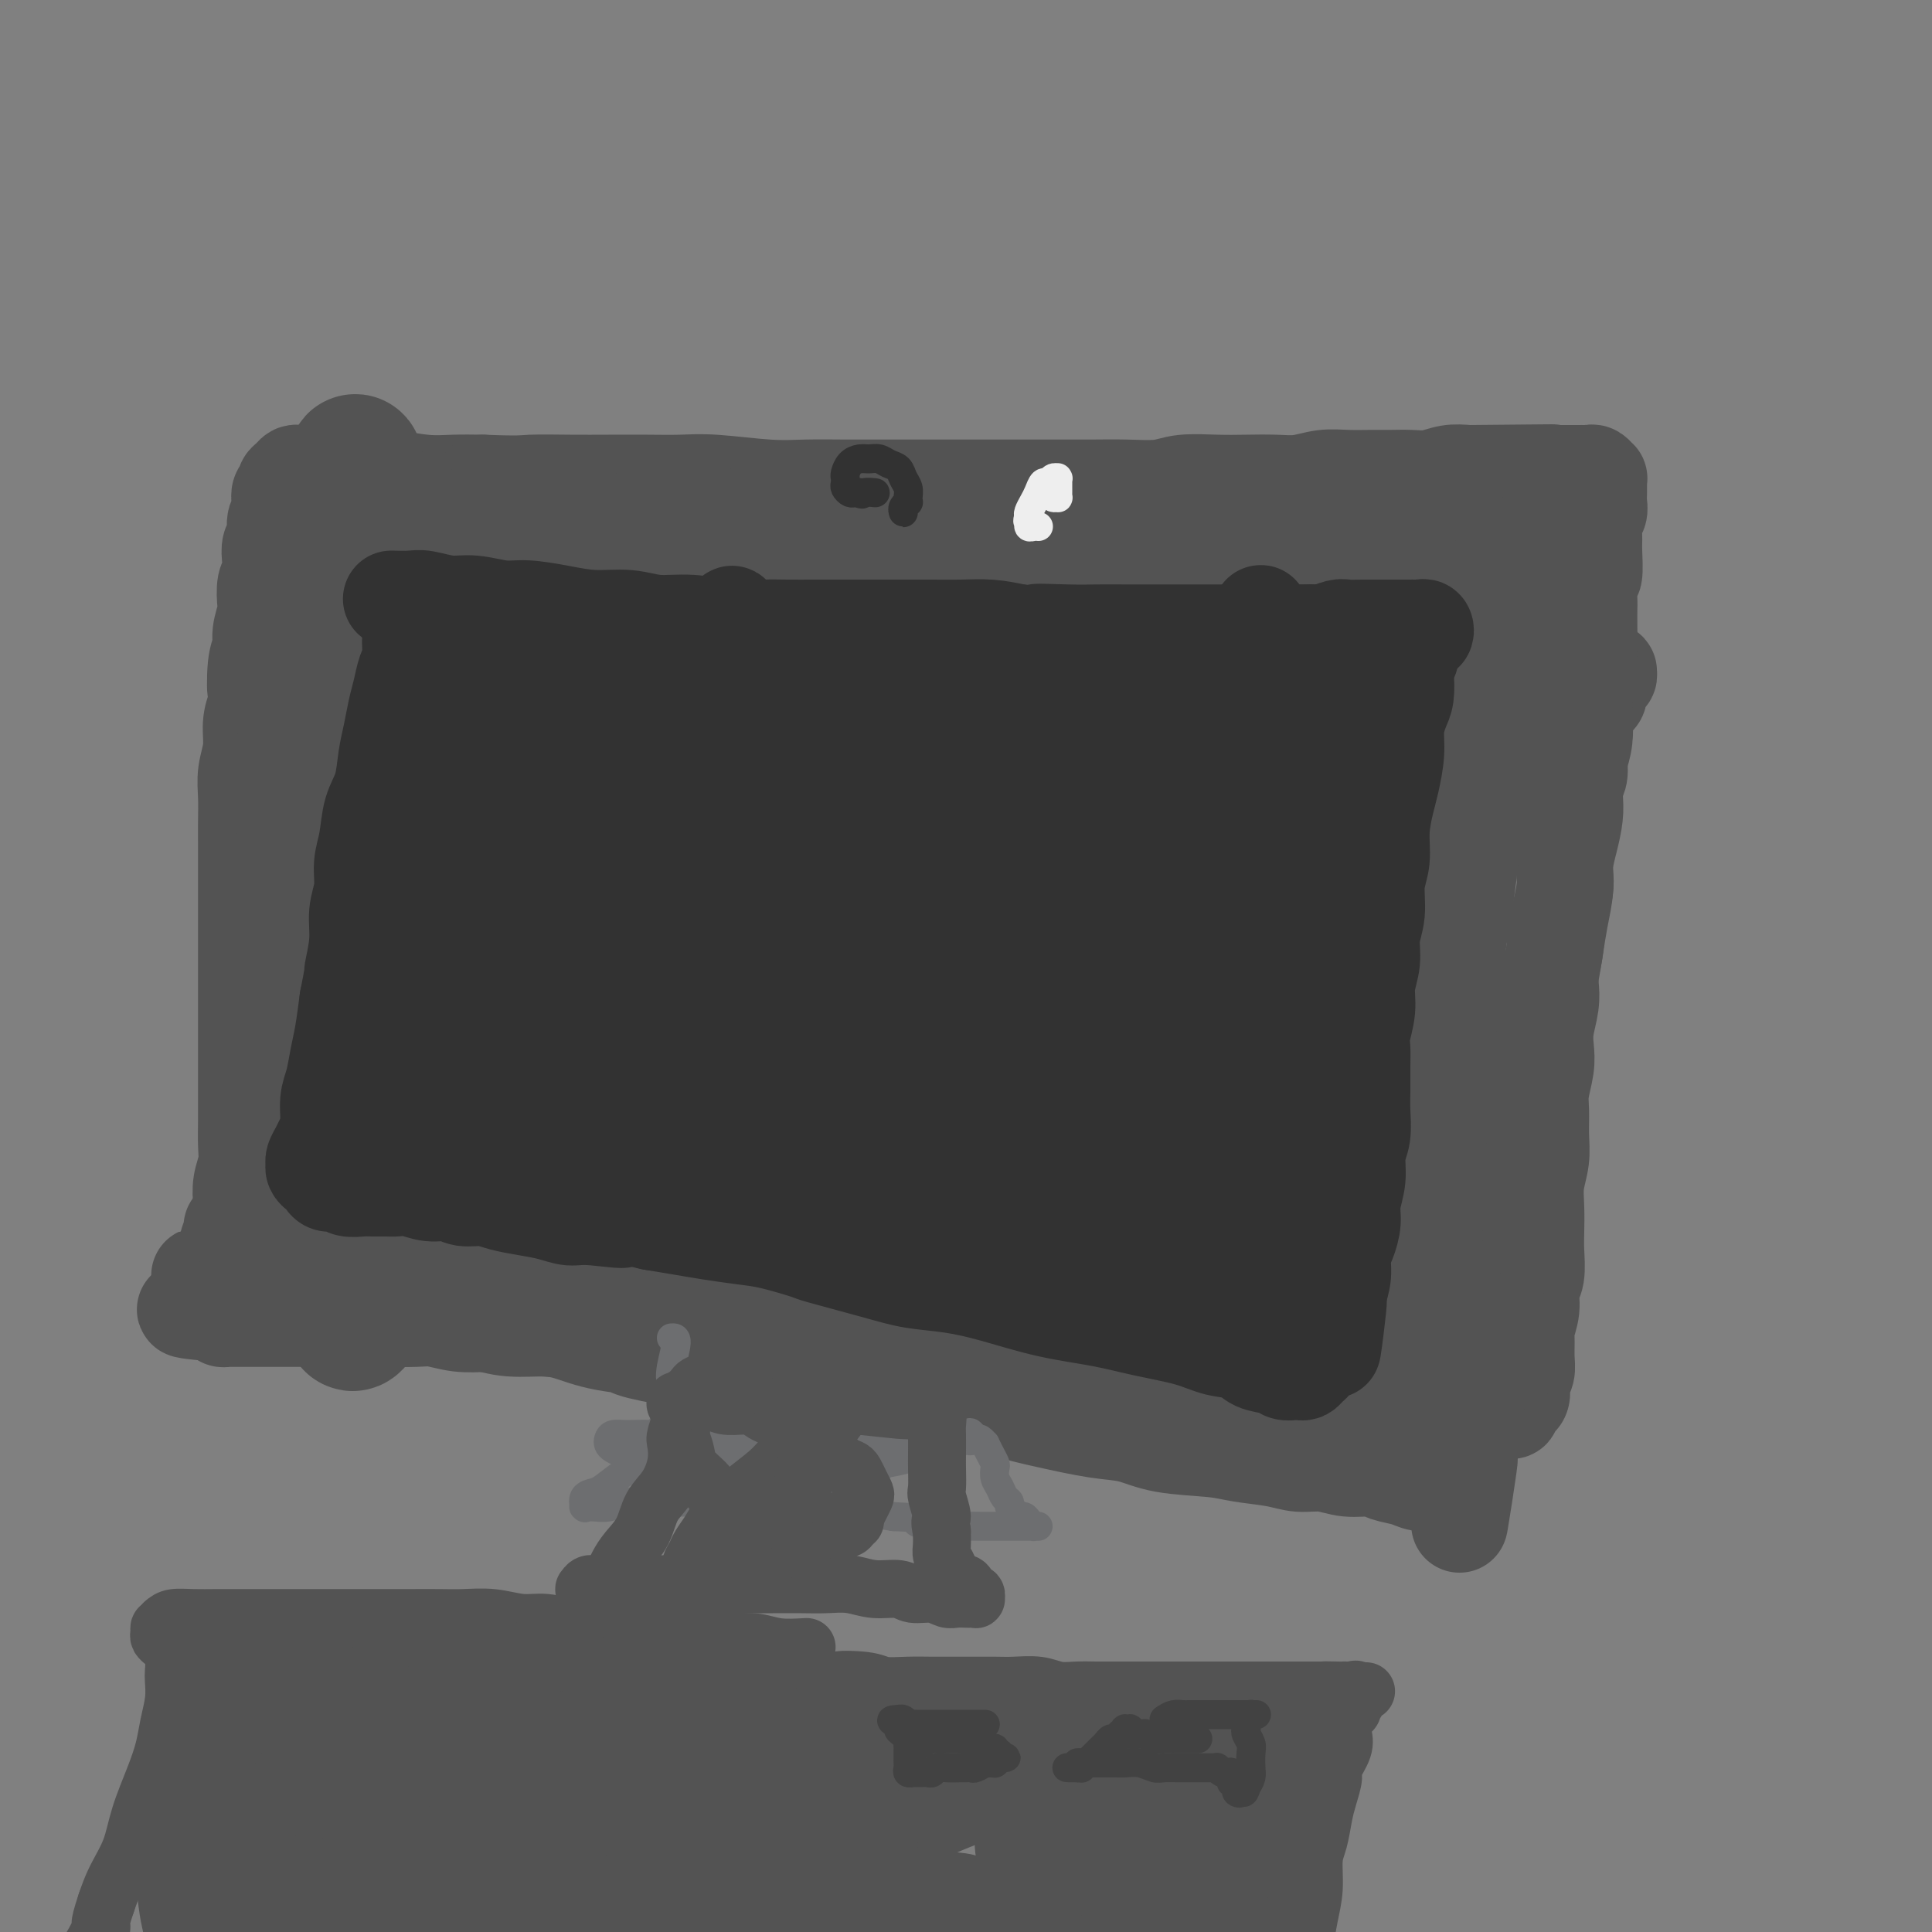 <svg viewBox='0 0 400 400' version='1.1' xmlns='http://www.w3.org/2000/svg' xmlns:xlink='http://www.w3.org/1999/xlink'><rect x="0" y="0" width="400" height="400" fill="#808080" stroke="none"/><g fill='none' stroke='#535353' stroke-width='20' stroke-linecap='round' stroke-linejoin='round'><path d='M70,134c0.041,0.113 0.082,0.226 1,0c0.918,-0.226 2.713,-0.790 4,-1c1.287,-0.210 2.067,-0.066 3,0c0.933,0.066 2.020,0.055 3,0c0.980,-0.055 1.853,-0.154 3,0c1.147,0.154 2.568,0.562 4,1c1.432,0.438 2.875,0.906 4,1c1.125,0.094 1.930,-0.186 3,0c1.070,0.186 2.403,0.838 4,1c1.597,0.162 3.458,-0.168 5,0c1.542,0.168 2.764,0.832 4,1c1.236,0.168 2.486,-0.161 4,0c1.514,0.161 3.291,0.813 5,1c1.709,0.187 3.349,-0.089 5,0c1.651,0.089 3.314,0.545 5,1c1.686,0.455 3.395,0.910 5,1c1.605,0.090 3.108,-0.186 5,0c1.892,0.186 4.175,0.835 6,1c1.825,0.165 3.194,-0.152 5,0c1.806,0.152 4.050,0.773 6,1c1.950,0.227 3.605,0.061 5,0c1.395,-0.061 2.529,-0.016 4,0c1.471,0.016 3.277,0.005 5,0c1.723,-0.005 3.361,-0.002 5,0'/><path d='M173,142c16.850,1.238 7.475,0.332 5,0c-2.475,-0.332 1.952,-0.089 4,0c2.048,0.089 1.719,0.024 4,0c2.281,-0.024 7.172,-0.006 10,0c2.828,0.006 3.592,0.002 5,0c1.408,-0.002 3.460,-0.000 5,0c1.540,0.000 2.567,0.000 4,0c1.433,-0.000 3.272,-0.000 5,0c1.728,0.000 3.346,-0.000 5,0c1.654,0.000 3.345,0.000 5,0c1.655,-0.000 3.274,-0.000 5,0c1.726,0.000 3.559,0.001 5,0c1.441,-0.001 2.489,-0.003 4,0c1.511,0.003 3.485,0.011 5,0c1.515,-0.011 2.571,-0.041 4,0c1.429,0.041 3.229,0.155 5,0c1.771,-0.155 3.511,-0.577 5,-1c1.489,-0.423 2.726,-0.845 4,-1c1.274,-0.155 2.584,-0.041 4,0c1.416,0.041 2.938,0.011 4,0c1.062,-0.011 1.666,-0.003 3,0c1.334,0.003 3.399,0.001 5,0c1.601,-0.001 2.738,-0.000 4,0c1.262,0.000 2.649,0.000 4,0c1.351,-0.000 2.668,-0.000 4,0c1.332,0.000 2.680,0.000 4,0c1.320,-0.000 2.612,-0.000 4,0c1.388,0.000 2.874,0.000 4,0c1.126,-0.000 1.893,-0.000 3,0c1.107,0.000 2.553,0.000 4,0'/><path d='M309,140c21.580,-0.326 7.529,-0.140 3,0c-4.529,0.140 0.463,0.234 3,0c2.537,-0.234 2.619,-0.795 3,-1c0.381,-0.205 1.060,-0.055 2,0c0.940,0.055 2.140,0.015 3,0c0.860,-0.015 1.378,-0.004 2,0c0.622,0.004 1.346,0.001 2,0c0.654,-0.001 1.237,0.000 2,0c0.763,-0.000 1.707,-0.001 2,0c0.293,0.001 -0.064,0.004 0,0c0.064,-0.004 0.549,-0.016 1,0c0.451,0.016 0.868,0.060 1,0c0.132,-0.060 -0.021,-0.224 0,0c0.021,0.224 0.217,0.838 0,1c-0.217,0.162 -0.846,-0.126 -1,0c-0.154,0.126 0.166,0.665 0,1c-0.166,0.335 -0.819,0.464 -1,1c-0.181,0.536 0.110,1.479 0,2c-0.110,0.521 -0.622,0.620 -1,1c-0.378,0.380 -0.622,1.039 -1,2c-0.378,0.961 -0.888,2.222 -1,3c-0.112,0.778 0.176,1.071 0,2c-0.176,0.929 -0.817,2.492 -1,4c-0.183,1.508 0.091,2.961 0,4c-0.091,1.039 -0.546,1.665 -1,3c-0.454,1.335 -0.905,3.381 -1,5c-0.095,1.619 0.168,2.812 0,4c-0.168,1.188 -0.767,2.370 -1,4c-0.233,1.630 -0.101,3.708 0,5c0.101,1.292 0.172,1.798 0,3c-0.172,1.202 -0.586,3.101 -1,5'/><path d='M323,189c-1.480,8.243 -1.180,3.852 -1,3c0.180,-0.852 0.241,1.836 0,4c-0.241,2.164 -0.783,3.804 -1,5c-0.217,1.196 -0.110,1.949 0,3c0.110,1.051 0.222,2.399 0,4c-0.222,1.601 -0.777,3.456 -1,5c-0.223,1.544 -0.112,2.779 0,4c0.112,1.221 0.227,2.429 0,4c-0.227,1.571 -0.797,3.504 -1,5c-0.203,1.496 -0.040,2.555 0,4c0.040,1.445 -0.042,3.275 0,5c0.042,1.725 0.207,3.345 0,5c-0.207,1.655 -0.786,3.346 -1,5c-0.214,1.654 -0.061,3.271 0,5c0.061,1.729 0.032,3.571 0,5c-0.032,1.429 -0.065,2.446 0,4c0.065,1.554 0.228,3.646 0,5c-0.228,1.354 -0.846,1.969 -1,3c-0.154,1.031 0.156,2.478 0,4c-0.156,1.522 -0.778,3.119 -1,4c-0.222,0.881 -0.046,1.047 0,2c0.046,0.953 -0.040,2.693 0,4c0.040,1.307 0.204,2.182 0,3c-0.204,0.818 -0.777,1.581 -1,2c-0.223,0.419 -0.098,0.494 0,1c0.098,0.506 0.167,1.442 0,2c-0.167,0.558 -0.570,0.738 -1,1c-0.430,0.262 -0.889,0.606 -1,1c-0.111,0.394 0.124,0.837 0,1c-0.124,0.163 -0.607,0.047 -1,0c-0.393,-0.047 -0.697,-0.023 -1,0'/><path d='M311,292c-0.905,1.238 -0.667,0.333 -1,0c-0.333,-0.333 -1.236,-0.093 -2,0c-0.764,0.093 -1.391,0.039 -2,0c-0.609,-0.039 -1.202,-0.062 -2,0c-0.798,0.062 -1.801,0.209 -3,0c-1.199,-0.209 -2.594,-0.774 -4,-1c-1.406,-0.226 -2.822,-0.112 -4,0c-1.178,0.112 -2.118,0.223 -4,0c-1.882,-0.223 -4.707,-0.781 -7,-1c-2.293,-0.219 -4.052,-0.101 -6,0c-1.948,0.101 -4.083,0.183 -6,0c-1.917,-0.183 -3.617,-0.631 -6,-1c-2.383,-0.369 -5.450,-0.657 -8,-1c-2.550,-0.343 -4.582,-0.740 -7,-1c-2.418,-0.260 -5.221,-0.384 -8,-1c-2.779,-0.616 -5.533,-1.723 -8,-2c-2.467,-0.277 -4.646,0.277 -7,0c-2.354,-0.277 -4.884,-1.385 -7,-2c-2.116,-0.615 -3.820,-0.738 -6,-1c-2.180,-0.262 -4.837,-0.663 -7,-1c-2.163,-0.337 -3.834,-0.611 -6,-1c-2.166,-0.389 -4.828,-0.892 -7,-1c-2.172,-0.108 -3.854,0.179 -6,0c-2.146,-0.179 -4.757,-0.822 -7,-1c-2.243,-0.178 -4.117,0.111 -6,0c-1.883,-0.111 -3.773,-0.621 -6,-1c-2.227,-0.379 -4.790,-0.626 -7,-1c-2.210,-0.374 -4.067,-0.873 -6,-1c-1.933,-0.127 -3.944,0.120 -6,0c-2.056,-0.120 -4.159,-0.606 -6,-1c-1.841,-0.394 -3.421,-0.697 -5,-1'/><path d='M138,272c-21.479,-3.023 -9.178,-1.580 -6,-1c3.178,0.580 -2.767,0.296 -6,0c-3.233,-0.296 -3.753,-0.604 -5,-1c-1.247,-0.396 -3.222,-0.881 -5,-1c-1.778,-0.119 -3.360,0.127 -5,0c-1.640,-0.127 -3.337,-0.626 -5,-1c-1.663,-0.374 -3.292,-0.622 -5,-1c-1.708,-0.378 -3.495,-0.885 -5,-1c-1.505,-0.115 -2.727,0.162 -4,0c-1.273,-0.162 -2.596,-0.761 -4,-1c-1.404,-0.239 -2.889,-0.117 -4,0c-1.111,0.117 -1.847,0.227 -3,0c-1.153,-0.227 -2.721,-0.793 -4,-1c-1.279,-0.207 -2.268,-0.055 -3,0c-0.732,0.055 -1.206,0.015 -2,0c-0.794,-0.015 -1.907,-0.004 -3,0c-1.093,0.004 -2.165,0.001 -3,0c-0.835,-0.001 -1.431,-0.000 -2,0c-0.569,0.000 -1.109,0.000 -2,0c-0.891,-0.000 -2.131,-0.000 -3,0c-0.869,0.000 -1.367,0.000 -2,0c-0.633,-0.000 -1.401,-0.000 -2,0c-0.599,0.000 -1.029,0.000 -2,0c-0.971,-0.000 -2.484,-0.001 -3,0c-0.516,0.001 -0.036,0.004 0,0c0.036,-0.004 -0.372,-0.014 -1,0c-0.628,0.014 -1.475,0.054 -2,0c-0.525,-0.054 -0.728,-0.200 -1,0c-0.272,0.200 -0.612,0.746 -1,1c-0.388,0.254 -0.825,0.215 -1,0c-0.175,-0.215 -0.087,-0.608 0,-1'/><path d='M44,264c-5.169,0.048 -1.592,0.169 0,0c1.592,-0.169 1.200,-0.626 1,-1c-0.200,-0.374 -0.207,-0.663 0,-1c0.207,-0.337 0.629,-0.722 1,-1c0.371,-0.278 0.692,-0.448 1,-1c0.308,-0.552 0.605,-1.487 1,-2c0.395,-0.513 0.890,-0.605 1,-1c0.110,-0.395 -0.163,-1.095 0,-2c0.163,-0.905 0.762,-2.015 1,-3c0.238,-0.985 0.116,-1.843 0,-3c-0.116,-1.157 -0.227,-2.611 0,-4c0.227,-1.389 0.793,-2.713 1,-4c0.207,-1.287 0.055,-2.538 0,-4c-0.055,-1.462 -0.015,-3.136 0,-5c0.015,-1.864 0.004,-3.916 0,-6c-0.004,-2.084 -0.001,-4.198 0,-6c0.001,-1.802 0.000,-3.291 0,-5c-0.000,-1.709 -0.000,-3.636 0,-6c0.000,-2.364 0.000,-5.164 0,-7c-0.000,-1.836 0.000,-2.707 0,-4c-0.000,-1.293 -0.000,-3.009 0,-6c0.000,-2.991 0.000,-7.257 0,-9c-0.000,-1.743 -0.001,-0.961 0,-2c0.001,-1.039 0.004,-3.897 0,-6c-0.004,-2.103 -0.016,-3.451 0,-5c0.016,-1.549 0.060,-3.299 0,-5c-0.060,-1.701 -0.222,-3.353 0,-5c0.222,-1.647 0.829,-3.290 1,-5c0.171,-1.710 -0.094,-3.489 0,-5c0.094,-1.511 0.547,-2.756 1,-4'/><path d='M53,146c0.327,-15.416 0.144,-6.456 0,-4c-0.144,2.456 -0.249,-1.591 0,-4c0.249,-2.409 0.850,-3.181 1,-4c0.150,-0.819 -0.152,-1.685 0,-3c0.152,-1.315 0.759,-3.079 1,-4c0.241,-0.921 0.116,-0.999 0,-2c-0.116,-1.001 -0.223,-2.924 0,-4c0.223,-1.076 0.777,-1.303 1,-2c0.223,-0.697 0.116,-1.863 0,-3c-0.116,-1.137 -0.241,-2.244 0,-3c0.241,-0.756 0.848,-1.162 1,-2c0.152,-0.838 -0.151,-2.108 0,-3c0.151,-0.892 0.758,-1.405 1,-2c0.242,-0.595 0.120,-1.273 0,-2c-0.120,-0.727 -0.240,-1.505 0,-2c0.240,-0.495 0.838,-0.707 1,-1c0.162,-0.293 -0.111,-0.667 0,-1c0.111,-0.333 0.606,-0.625 1,-1c0.394,-0.375 0.686,-0.833 1,-1c0.314,-0.167 0.650,-0.045 1,0c0.350,0.045 0.715,0.011 1,0c0.285,-0.011 0.492,0.001 1,0c0.508,-0.001 1.319,-0.014 2,0c0.681,0.014 1.232,0.055 2,0c0.768,-0.055 1.754,-0.207 3,0c1.246,0.207 2.750,0.774 4,1c1.250,0.226 2.244,0.113 3,0c0.756,-0.113 1.275,-0.226 3,0c1.725,0.226 4.657,0.792 7,1c2.343,0.208 4.098,0.060 6,0c1.902,-0.060 3.951,-0.030 6,0'/><path d='M100,100c7.915,0.309 8.202,0.083 10,0c1.798,-0.083 5.108,-0.023 8,0c2.892,0.023 5.367,0.010 8,0c2.633,-0.010 5.425,-0.017 8,0c2.575,0.017 4.931,0.057 7,0c2.069,-0.057 3.849,-0.211 7,0c3.151,0.211 7.673,0.789 11,1c3.327,0.211 5.458,0.057 8,0c2.542,-0.057 5.493,-0.015 8,0c2.507,0.015 4.570,0.004 7,0c2.430,-0.004 5.229,-0.001 8,0c2.771,0.001 5.516,0.000 8,0c2.484,-0.000 4.706,-0.000 7,0c2.294,0.000 4.658,0.001 7,0c2.342,-0.001 4.661,-0.004 7,0c2.339,0.004 4.697,0.015 7,0c2.303,-0.015 4.550,-0.057 7,0c2.450,0.057 5.102,0.211 7,0c1.898,-0.211 3.041,-0.788 5,-1c1.959,-0.212 4.732,-0.061 7,0c2.268,0.061 4.030,0.030 6,0c1.970,-0.030 4.147,-0.061 6,0c1.853,0.061 3.380,0.212 5,0c1.620,-0.212 3.332,-0.789 5,-1c1.668,-0.211 3.292,-0.055 5,0c1.708,0.055 3.499,0.011 5,0c1.501,-0.011 2.712,0.011 4,0c1.288,-0.011 2.655,-0.054 4,0c1.345,0.054 2.670,0.207 4,0c1.330,-0.207 2.666,-0.773 4,-1c1.334,-0.227 2.667,-0.113 4,0'/><path d='M304,98c32.336,-0.309 11.177,-0.083 4,0c-7.177,0.083 -0.372,0.022 3,0c3.372,-0.022 3.312,-0.006 4,0c0.688,0.006 2.124,0.002 3,0c0.876,-0.002 1.190,-0.001 2,0c0.810,0.001 2.115,0.000 3,0c0.885,-0.000 1.350,-0.001 2,0c0.650,0.001 1.484,0.004 2,0c0.516,-0.004 0.713,-0.016 1,0c0.287,0.016 0.665,0.060 1,0c0.335,-0.060 0.626,-0.223 1,0c0.374,0.223 0.832,0.832 1,1c0.168,0.168 0.045,-0.107 0,0c-0.045,0.107 -0.011,0.595 0,1c0.011,0.405 -0.001,0.726 0,1c0.001,0.274 0.014,0.500 0,1c-0.014,0.500 -0.057,1.275 0,2c0.057,0.725 0.212,1.400 0,2c-0.212,0.600 -0.793,1.124 -1,2c-0.207,0.876 -0.041,2.105 0,3c0.041,0.895 -0.041,1.455 0,3c0.041,1.545 0.207,4.073 0,5c-0.207,0.927 -0.788,0.253 -1,1c-0.212,0.747 -0.057,2.917 0,4c0.057,1.083 0.016,1.080 0,2c-0.016,0.920 -0.008,2.763 0,4c0.008,1.237 0.016,1.867 0,3c-0.016,1.133 -0.056,2.768 0,4c0.056,1.232 0.207,2.063 0,3c-0.207,0.937 -0.774,1.982 -1,3c-0.226,1.018 -0.113,2.009 0,3'/><path d='M328,146c-0.321,8.201 -0.125,4.703 0,4c0.125,-0.703 0.178,1.388 0,3c-0.178,1.612 -0.586,2.744 -1,4c-0.414,1.256 -0.833,2.635 -1,4c-0.167,1.365 -0.082,2.716 0,4c0.082,1.284 0.163,2.502 0,4c-0.163,1.498 -0.568,3.277 -1,5c-0.432,1.723 -0.889,3.391 -1,5c-0.111,1.609 0.125,3.161 0,5c-0.125,1.839 -0.610,3.966 -1,6c-0.390,2.034 -0.685,3.973 -1,6c-0.315,2.027 -0.652,4.140 -1,6c-0.348,1.860 -0.709,3.468 -1,5c-0.291,1.532 -0.512,2.989 -1,6c-0.488,3.011 -1.244,7.578 -2,11c-0.756,3.422 -1.512,5.701 -2,8c-0.488,2.299 -0.707,4.620 -1,7c-0.293,2.380 -0.659,4.821 -1,7c-0.341,2.179 -0.656,4.097 -1,6c-0.344,1.903 -0.718,3.790 -1,6c-0.282,2.210 -0.472,4.744 -1,7c-0.528,2.256 -1.394,4.236 -2,6c-0.606,1.764 -0.951,3.312 -1,5c-0.049,1.688 0.198,3.514 0,5c-0.198,1.486 -0.841,2.630 -1,4c-0.159,1.370 0.168,2.965 0,4c-0.168,1.035 -0.829,1.509 -1,3c-0.171,1.491 0.150,3.997 0,5c-0.150,1.003 -0.771,0.501 -1,1c-0.229,0.499 -0.065,2.000 0,3c0.065,1.000 0.033,1.500 0,2'/><path d='M304,303c-3.665,24.409 -0.826,6.933 0,1c0.826,-5.933 -0.360,-0.322 -1,2c-0.640,2.322 -0.733,1.354 -1,1c-0.267,-0.354 -0.708,-0.094 -1,0c-0.292,0.094 -0.436,0.022 -1,0c-0.564,-0.022 -1.548,0.005 -2,0c-0.452,-0.005 -0.373,-0.044 -1,0c-0.627,0.044 -1.958,0.171 -3,0c-1.042,-0.171 -1.793,-0.638 -3,-1c-1.207,-0.362 -2.871,-0.618 -4,-1c-1.129,-0.382 -1.723,-0.890 -3,-1c-1.277,-0.110 -3.237,0.178 -5,0c-1.763,-0.178 -3.330,-0.821 -5,-1c-1.670,-0.179 -3.442,0.108 -5,0c-1.558,-0.108 -2.901,-0.610 -5,-1c-2.099,-0.390 -4.955,-0.667 -7,-1c-2.045,-0.333 -3.279,-0.722 -6,-1c-2.721,-0.278 -6.928,-0.444 -10,-1c-3.072,-0.556 -5.007,-1.501 -7,-2c-1.993,-0.499 -4.043,-0.553 -7,-1c-2.957,-0.447 -6.823,-1.289 -10,-2c-3.177,-0.711 -5.667,-1.292 -8,-2c-2.333,-0.708 -4.508,-1.542 -7,-2c-2.492,-0.458 -5.302,-0.542 -8,-1c-2.698,-0.458 -5.286,-1.292 -8,-2c-2.714,-0.708 -5.554,-1.289 -8,-2c-2.446,-0.711 -4.498,-1.552 -7,-2c-2.502,-0.448 -5.454,-0.501 -8,-1c-2.546,-0.499 -4.685,-1.442 -7,-2c-2.315,-0.558 -4.804,-0.731 -7,-1c-2.196,-0.269 -4.098,-0.635 -6,-1'/><path d='M143,278c-16.232,-3.487 -7.814,-1.704 -6,-1c1.814,0.704 -2.978,0.328 -6,0c-3.022,-0.328 -4.274,-0.610 -6,-1c-1.726,-0.390 -3.927,-0.888 -6,-1c-2.073,-0.112 -4.018,0.162 -6,0c-1.982,-0.162 -4.002,-0.761 -6,-1c-1.998,-0.239 -3.974,-0.116 -6,0c-2.026,0.116 -4.103,0.227 -6,0c-1.897,-0.227 -3.613,-0.793 -5,-1c-1.387,-0.207 -2.446,-0.055 -4,0c-1.554,0.055 -3.602,0.015 -5,0c-1.398,-0.015 -2.146,-0.004 -3,0c-0.854,0.004 -1.814,0.001 -3,0c-1.186,-0.001 -2.597,-0.000 -4,0c-1.403,0.000 -2.799,0.000 -4,0c-1.201,-0.000 -2.209,-0.000 -3,0c-0.791,0.000 -1.367,0.000 -2,0c-0.633,-0.000 -1.324,-0.000 -2,0c-0.676,0.000 -1.336,-0.000 -2,0c-0.664,0.000 -1.331,0.000 -2,0c-0.669,-0.000 -1.341,-0.000 -2,0c-0.659,0.000 -1.304,0.000 -2,0c-0.696,-0.000 -1.443,-0.000 -2,0c-0.557,0.000 -0.923,0.001 -1,0c-0.077,-0.001 0.137,-0.003 0,0c-0.137,0.003 -0.624,0.011 -1,0c-0.376,-0.011 -0.640,-0.041 -1,0c-0.360,0.041 -0.817,0.155 -1,0c-0.183,-0.155 -0.091,-0.577 0,-1'/><path d='M46,272c-15.010,-1.180 -4.036,-1.131 0,-1c4.036,0.131 1.134,0.342 0,0c-1.134,-0.342 -0.501,-1.239 0,-2c0.501,-0.761 0.870,-1.387 1,-2c0.130,-0.613 0.021,-1.212 0,-2c-0.021,-0.788 0.047,-1.767 0,-3c-0.047,-1.233 -0.208,-2.722 0,-4c0.208,-1.278 0.787,-2.344 1,-3c0.213,-0.656 0.061,-0.902 0,-1c-0.061,-0.098 -0.030,-0.049 0,0'/></g>
<g fill='none' stroke='#535353' stroke-width='28' stroke-linecap='round' stroke-linejoin='round'><path d='M294,286c-1.673,0.000 -3.347,0.000 -5,0c-1.653,-0.000 -3.287,-0.000 -5,0c-1.713,0.000 -3.507,0.000 -5,0c-1.493,-0.000 -2.685,-0.000 -4,0c-1.315,0.000 -2.752,0.000 -4,0c-1.248,-0.000 -2.308,-0.000 -4,0c-1.692,0.000 -4.015,0.000 -6,0c-1.985,-0.000 -3.633,-0.001 -6,0c-2.367,0.001 -5.453,0.004 -8,0c-2.547,-0.004 -4.553,-0.015 -7,0c-2.447,0.015 -5.334,0.058 -8,0c-2.666,-0.058 -5.113,-0.215 -8,0c-2.887,0.215 -6.216,0.801 -9,1c-2.784,0.199 -5.022,0.011 -7,0c-1.978,-0.011 -3.696,0.156 -6,0c-2.304,-0.156 -5.194,-0.636 -8,-1c-2.806,-0.364 -5.526,-0.612 -8,-1c-2.474,-0.388 -4.700,-0.916 -7,-1c-2.300,-0.084 -4.672,0.276 -7,0c-2.328,-0.276 -4.610,-1.187 -7,-2c-2.390,-0.813 -4.888,-1.527 -7,-2c-2.112,-0.473 -3.838,-0.704 -6,-1c-2.162,-0.296 -4.761,-0.656 -7,-1c-2.239,-0.344 -4.120,-0.672 -6,-1'/><path d='M139,277c-10.775,-1.967 -6.212,-1.885 -6,-2c0.212,-0.115 -3.926,-0.426 -7,-1c-3.074,-0.574 -5.083,-1.410 -7,-2c-1.917,-0.590 -3.740,-0.936 -6,-1c-2.260,-0.064 -4.956,0.152 -7,0c-2.044,-0.152 -3.436,-0.672 -5,-1c-1.564,-0.328 -3.299,-0.465 -5,-1c-1.701,-0.535 -3.367,-1.468 -5,-2c-1.633,-0.532 -3.234,-0.664 -5,-1c-1.766,-0.336 -3.697,-0.877 -5,-1c-1.303,-0.123 -1.977,0.173 -3,0c-1.023,-0.173 -2.396,-0.817 -4,-1c-1.604,-0.183 -3.441,0.093 -5,0c-1.559,-0.093 -2.841,-0.554 -4,-1c-1.159,-0.446 -2.195,-0.877 -3,-1c-0.805,-0.123 -1.378,0.061 -2,0c-0.622,-0.061 -1.292,-0.368 -2,-1c-0.708,-0.632 -1.455,-1.588 -2,-2c-0.545,-0.412 -0.890,-0.278 -1,-1c-0.110,-0.722 0.013,-2.300 0,-3c-0.013,-0.700 -0.162,-0.524 0,-2c0.162,-1.476 0.635,-4.606 1,-6c0.365,-1.394 0.624,-1.052 1,-2c0.376,-0.948 0.871,-3.185 1,-5c0.129,-1.815 -0.106,-3.206 0,-5c0.106,-1.794 0.554,-3.990 1,-6c0.446,-2.010 0.890,-3.834 1,-6c0.110,-2.166 -0.115,-4.673 0,-7c0.115,-2.327 0.569,-4.473 1,-7c0.431,-2.527 0.837,-5.436 1,-8c0.163,-2.564 0.081,-4.782 0,-7'/><path d='M62,194c0.867,-11.474 0.035,-7.657 0,-8c-0.035,-0.343 0.726,-4.844 1,-8c0.274,-3.156 0.060,-4.968 0,-7c-0.060,-2.032 0.036,-4.284 0,-7c-0.036,-2.716 -0.202,-5.894 0,-9c0.202,-3.106 0.771,-6.138 1,-9c0.229,-2.862 0.117,-5.553 0,-8c-0.117,-2.447 -0.239,-4.651 0,-7c0.239,-2.349 0.837,-4.845 1,-7c0.163,-2.155 -0.111,-3.970 0,-6c0.111,-2.030 0.608,-4.275 1,-6c0.392,-1.725 0.679,-2.931 1,-4c0.321,-1.069 0.674,-2.001 1,-3c0.326,-0.999 0.623,-2.063 1,-3c0.377,-0.937 0.833,-1.745 1,-2c0.167,-0.255 0.045,0.044 0,0c-0.045,-0.044 -0.013,-0.432 0,0c0.013,0.432 0.006,1.684 0,2c-0.006,0.316 -0.012,-0.306 0,3c0.012,3.306 0.042,10.538 0,15c-0.042,4.462 -0.155,6.154 0,10c0.155,3.846 0.577,9.846 1,15c0.423,5.154 0.845,9.462 1,14c0.155,4.538 0.041,9.308 0,14c-0.041,4.692 -0.011,9.307 0,14c0.011,4.693 0.002,9.462 0,14c-0.002,4.538 0.002,8.843 0,13c-0.002,4.157 -0.011,8.166 0,12c0.011,3.834 0.041,7.494 0,10c-0.041,2.506 -0.155,3.859 0,6c0.155,2.141 0.577,5.071 1,8'/><path d='M73,250c0.619,24.167 0.166,10.583 0,7c-0.166,-3.583 -0.045,2.834 0,6c0.045,3.166 0.015,3.081 0,4c-0.015,0.919 -0.014,2.844 0,4c0.014,1.156 0.042,1.545 0,2c-0.042,0.455 -0.155,0.976 0,1c0.155,0.024 0.577,-0.450 1,-1c0.423,-0.550 0.846,-1.177 1,-2c0.154,-0.823 0.038,-1.843 0,-3c-0.038,-1.157 0.000,-2.452 0,-4c-0.000,-1.548 -0.039,-3.348 0,-6c0.039,-2.652 0.157,-6.157 0,-10c-0.157,-3.843 -0.588,-8.023 -1,-13c-0.412,-4.977 -0.804,-10.752 -1,-16c-0.196,-5.248 -0.196,-9.969 0,-15c0.196,-5.031 0.590,-10.374 1,-15c0.410,-4.626 0.838,-8.537 1,-12c0.162,-3.463 0.059,-6.479 0,-9c-0.059,-2.521 -0.072,-4.547 0,-7c0.072,-2.453 0.231,-5.334 0,-8c-0.231,-2.666 -0.850,-5.118 -1,-7c-0.150,-1.882 0.171,-3.193 0,-5c-0.171,-1.807 -0.834,-4.111 -1,-6c-0.166,-1.889 0.166,-3.362 0,-5c-0.166,-1.638 -0.830,-3.439 -1,-5c-0.170,-1.561 0.154,-2.880 0,-4c-0.154,-1.120 -0.784,-2.040 -1,-3c-0.216,-0.960 -0.017,-1.958 0,-3c0.017,-1.042 -0.149,-2.127 0,-3c0.149,-0.873 0.614,-1.535 1,-2c0.386,-0.465 0.693,-0.732 1,-1'/><path d='M73,109c0.296,-25.760 1.035,-7.660 2,-1c0.965,6.660 2.157,1.879 3,0c0.843,-1.879 1.338,-0.857 3,0c1.662,0.857 4.493,1.550 6,2c1.507,0.450 1.691,0.656 4,1c2.309,0.344 6.745,0.825 10,1c3.255,0.175 5.331,0.042 8,0c2.669,-0.042 5.931,0.007 9,0c3.069,-0.007 5.943,-0.068 9,0c3.057,0.068 6.295,0.267 10,0c3.705,-0.267 7.877,-1.001 12,-1c4.123,0.001 8.197,0.736 12,1c3.803,0.264 7.335,0.055 11,0c3.665,-0.055 7.462,0.042 11,0c3.538,-0.042 6.817,-0.222 10,0c3.183,0.222 6.271,0.847 9,1c2.729,0.153 5.098,-0.165 8,0c2.902,0.165 6.336,0.815 9,1c2.664,0.185 4.556,-0.094 7,0c2.444,0.094 5.440,0.560 8,1c2.560,0.440 4.686,0.854 7,1c2.314,0.146 4.817,0.025 7,0c2.183,-0.025 4.047,0.045 6,0c1.953,-0.045 3.996,-0.204 6,0c2.004,0.204 3.971,0.773 6,1c2.029,0.227 4.121,0.113 6,0c1.879,-0.113 3.545,-0.227 5,0c1.455,0.227 2.699,0.793 4,1c1.301,0.207 2.658,0.056 4,0c1.342,-0.056 2.669,-0.016 4,0c1.331,0.016 2.665,0.008 4,0'/><path d='M293,118c34.617,1.332 11.159,0.161 3,0c-8.159,-0.161 -1.019,0.689 2,1c3.019,0.311 1.919,0.083 2,0c0.081,-0.083 1.345,-0.022 2,0c0.655,0.022 0.700,0.006 1,0c0.300,-0.006 0.854,-0.002 1,0c0.146,0.002 -0.116,0.000 0,0c0.116,-0.000 0.608,0.001 1,0c0.392,-0.001 0.682,-0.004 1,0c0.318,0.004 0.662,0.015 1,0c0.338,-0.015 0.669,-0.056 1,0c0.331,0.056 0.662,0.207 1,0c0.338,-0.207 0.683,-0.774 1,-1c0.317,-0.226 0.607,-0.113 1,0c0.393,0.113 0.890,0.226 1,0c0.110,-0.226 -0.166,-0.790 0,-1c0.166,-0.210 0.773,-0.066 1,0c0.227,0.066 0.075,0.055 0,0c-0.075,-0.055 -0.073,-0.156 0,0c0.073,0.156 0.216,0.567 0,1c-0.216,0.433 -0.790,0.889 -1,1c-0.210,0.111 -0.057,-0.124 0,0c0.057,0.124 0.016,0.607 0,1c-0.016,0.393 -0.008,0.697 0,1'/><path d='M312,121c0.000,0.703 0.000,0.962 0,1c-0.000,0.038 -0.000,-0.144 0,0c0.000,0.144 0.001,0.615 0,1c-0.001,0.385 -0.004,0.683 0,1c0.004,0.317 0.016,0.654 0,1c-0.016,0.346 -0.060,0.703 0,1c0.060,0.297 0.223,0.535 0,1c-0.223,0.465 -0.832,1.158 -1,2c-0.168,0.842 0.106,1.832 0,3c-0.106,1.168 -0.591,2.512 -1,4c-0.409,1.488 -0.742,3.120 -1,5c-0.258,1.880 -0.440,4.009 -1,6c-0.560,1.991 -1.498,3.842 -2,6c-0.502,2.158 -0.568,4.621 -1,7c-0.432,2.379 -1.229,4.675 -2,7c-0.771,2.325 -1.516,4.680 -2,7c-0.484,2.320 -0.708,4.605 -1,7c-0.292,2.395 -0.652,4.901 -1,7c-0.348,2.099 -0.685,3.793 -1,6c-0.315,2.207 -0.610,4.927 -1,7c-0.390,2.073 -0.875,3.497 -1,5c-0.125,1.503 0.111,3.083 0,5c-0.111,1.917 -0.569,4.171 -1,6c-0.431,1.829 -0.833,3.233 -1,5c-0.167,1.767 -0.097,3.898 0,6c0.097,2.102 0.222,4.175 0,6c-0.222,1.825 -0.792,3.401 -1,5c-0.208,1.599 -0.056,3.223 0,5c0.056,1.777 0.015,3.709 0,5c-0.015,1.291 -0.004,1.940 0,3c0.004,1.060 0.002,2.530 0,4'/><path d='M293,256c-0.464,8.419 -0.125,4.467 0,4c0.125,-0.467 0.034,2.550 0,4c-0.034,1.450 -0.012,1.334 0,2c0.012,0.666 0.013,2.116 0,3c-0.013,0.884 -0.041,1.203 0,2c0.041,0.797 0.153,2.073 0,3c-0.153,0.927 -0.569,1.506 -1,2c-0.431,0.494 -0.877,0.903 -1,1c-0.123,0.097 0.077,-0.118 0,0c-0.077,0.118 -0.430,0.568 -1,1c-0.570,0.432 -1.357,0.845 -2,1c-0.643,0.155 -1.141,0.054 -2,0c-0.859,-0.054 -2.079,-0.059 -3,0c-0.921,0.059 -1.545,0.181 -3,0c-1.455,-0.181 -3.743,-0.666 -6,-1c-2.257,-0.334 -4.485,-0.516 -7,-1c-2.515,-0.484 -5.319,-1.271 -8,-2c-2.681,-0.729 -5.239,-1.402 -8,-2c-2.761,-0.598 -5.727,-1.122 -9,-2c-3.273,-0.878 -6.855,-2.109 -10,-3c-3.145,-0.891 -5.855,-1.442 -8,-2c-2.145,-0.558 -3.726,-1.123 -7,-2c-3.274,-0.877 -8.241,-2.065 -12,-3c-3.759,-0.935 -6.308,-1.616 -9,-2c-2.692,-0.384 -5.525,-0.469 -9,-1c-3.475,-0.531 -7.592,-1.507 -11,-2c-3.408,-0.493 -6.107,-0.502 -9,-1c-2.893,-0.498 -5.982,-1.484 -9,-2c-3.018,-0.516 -5.966,-0.562 -9,-1c-3.034,-0.438 -6.152,-1.268 -9,-2c-2.848,-0.732 -5.424,-1.366 -8,-2'/><path d='M132,248c-24.504,-4.975 -11.764,-1.911 -9,-1c2.764,0.911 -4.447,-0.330 -8,-1c-3.553,-0.670 -3.448,-0.768 -5,-1c-1.552,-0.232 -4.760,-0.598 -7,-1c-2.240,-0.402 -3.513,-0.840 -5,-1c-1.487,-0.160 -3.188,-0.043 -5,0c-1.812,0.043 -3.736,0.010 -5,0c-1.264,-0.010 -1.870,0.001 -3,0c-1.130,-0.001 -2.786,-0.015 -4,0c-1.214,0.015 -1.986,0.059 -3,0c-1.014,-0.059 -2.269,-0.222 -3,0c-0.731,0.222 -0.938,0.830 -1,1c-0.062,0.170 0.021,-0.099 0,0c-0.021,0.099 -0.145,0.565 0,1c0.145,0.435 0.560,0.838 1,1c0.440,0.162 0.904,0.084 2,0c1.096,-0.084 2.825,-0.174 4,0c1.175,0.174 1.796,0.613 3,1c1.204,0.387 2.990,0.724 5,1c2.010,0.276 4.242,0.493 8,1c3.758,0.507 9.041,1.304 14,2c4.959,0.696 9.595,1.291 15,2c5.405,0.709 11.580,1.533 17,2c5.420,0.467 10.085,0.577 14,1c3.915,0.423 7.079,1.160 13,2c5.921,0.840 14.600,1.783 19,2c4.400,0.217 4.522,-0.293 7,0c2.478,0.293 7.314,1.388 12,2c4.686,0.612 9.223,0.742 13,1c3.777,0.258 6.793,0.645 10,1c3.207,0.355 6.603,0.677 10,1'/><path d='M241,265c19.316,2.035 10.106,1.123 8,1c-2.106,-0.123 2.893,0.542 6,1c3.107,0.458 4.323,0.710 6,1c1.677,0.290 3.816,0.618 6,1c2.184,0.382 4.413,0.819 6,1c1.587,0.181 2.532,0.105 4,0c1.468,-0.105 3.460,-0.239 5,0c1.540,0.239 2.630,0.852 4,1c1.370,0.148 3.020,-0.168 4,0c0.980,0.168 1.288,0.820 2,1c0.712,0.180 1.826,-0.110 3,0c1.174,0.110 2.408,0.622 3,1c0.592,0.378 0.541,0.623 1,1c0.459,0.377 1.428,0.885 2,1c0.572,0.115 0.745,-0.162 1,0c0.255,0.162 0.590,0.762 1,1c0.410,0.238 0.893,0.115 1,0c0.107,-0.115 -0.164,-0.223 0,0c0.164,0.223 0.761,0.778 1,1c0.239,0.222 0.119,0.111 0,0'/></g>
<g fill='none' stroke='#323232' stroke-width='20' stroke-linecap='round' stroke-linejoin='round'><path d='M81,124c1.473,0.033 2.946,0.065 4,0c1.054,-0.065 1.689,-0.228 3,0c1.311,0.228 3.297,0.849 5,1c1.703,0.151 3.125,-0.166 5,0c1.875,0.166 4.205,0.814 6,1c1.795,0.186 3.055,-0.090 5,0c1.945,0.090 4.576,0.545 7,1c2.424,0.455 4.642,0.910 7,1c2.358,0.090 4.857,-0.186 7,0c2.143,0.186 3.929,0.835 6,1c2.071,0.165 4.425,-0.152 7,0c2.575,0.152 5.369,0.773 8,1c2.631,0.227 5.097,0.061 7,0c1.903,-0.061 3.242,-0.016 5,0c1.758,0.016 3.935,0.004 6,0c2.065,-0.004 4.017,-0.001 6,0c1.983,0.001 3.995,-0.000 6,0c2.005,0.000 4.001,0.003 6,0c1.999,-0.003 4.000,-0.011 6,0c2.000,0.011 4.000,0.041 6,0c2.000,-0.041 4.000,-0.155 6,0c2.000,0.155 4.000,0.577 6,1'/><path d='M211,131c21.017,1.083 8.560,0.290 5,0c-3.560,-0.290 1.776,-0.078 5,0c3.224,0.078 4.335,0.021 6,0c1.665,-0.021 3.883,-0.006 6,0c2.117,0.006 4.134,0.002 6,0c1.866,-0.002 3.583,-0.000 5,0c1.417,0.000 2.535,0.000 4,0c1.465,-0.000 3.278,-0.000 5,0c1.722,0.000 3.352,0.001 5,0c1.648,-0.001 3.313,-0.004 5,0c1.687,0.004 3.395,0.015 5,0c1.605,-0.015 3.105,-0.057 4,0c0.895,0.057 1.185,0.211 2,0c0.815,-0.211 2.157,-0.789 3,-1c0.843,-0.211 1.188,-0.057 2,0c0.812,0.057 2.091,0.015 3,0c0.909,-0.015 1.448,-0.004 2,0c0.552,0.004 1.118,0.001 2,0c0.882,-0.001 2.082,0.000 3,0c0.918,-0.000 1.556,-0.001 2,0c0.444,0.001 0.694,0.005 1,0c0.306,-0.005 0.667,-0.017 1,0c0.333,0.017 0.636,0.064 1,0c0.364,-0.064 0.788,-0.238 1,0c0.212,0.238 0.211,0.889 0,1c-0.211,0.111 -0.634,-0.316 -1,0c-0.366,0.316 -0.676,1.376 -1,2c-0.324,0.624 -0.662,0.812 -1,1'/><path d='M292,134c-0.404,0.968 0.085,1.388 0,2c-0.085,0.612 -0.745,1.415 -1,2c-0.255,0.585 -0.106,0.951 0,2c0.106,1.049 0.169,2.780 0,4c-0.169,1.220 -0.570,1.927 -1,3c-0.430,1.073 -0.890,2.512 -1,4c-0.110,1.488 0.129,3.027 0,5c-0.129,1.973 -0.627,4.381 -1,6c-0.373,1.619 -0.621,2.449 -1,4c-0.379,1.551 -0.890,3.824 -1,6c-0.110,2.176 0.182,4.254 0,6c-0.182,1.746 -0.837,3.158 -1,5c-0.163,1.842 0.168,4.112 0,6c-0.168,1.888 -0.833,3.394 -1,5c-0.167,1.606 0.166,3.311 0,5c-0.166,1.689 -0.829,3.364 -1,5c-0.171,1.636 0.150,3.235 0,5c-0.150,1.765 -0.773,3.695 -1,5c-0.227,1.305 -0.060,1.983 0,3c0.060,1.017 0.012,2.371 0,4c-0.012,1.629 0.012,3.533 0,5c-0.012,1.467 -0.060,2.496 0,4c0.060,1.504 0.227,3.483 0,5c-0.227,1.517 -0.848,2.573 -1,4c-0.152,1.427 0.166,3.224 0,5c-0.166,1.776 -0.814,3.531 -1,5c-0.186,1.469 0.091,2.650 0,4c-0.091,1.350 -0.550,2.867 -1,4c-0.450,1.133 -0.890,1.882 -1,3c-0.110,1.118 0.112,2.605 0,4c-0.112,1.395 -0.556,2.697 -1,4'/><path d='M277,268c-2.273,21.253 -0.454,7.386 0,3c0.454,-4.386 -0.457,0.708 -1,3c-0.543,2.292 -0.719,1.780 -1,2c-0.281,0.220 -0.667,1.172 -1,2c-0.333,0.828 -0.614,1.532 -1,2c-0.386,0.468 -0.877,0.700 -1,1c-0.123,0.300 0.123,0.669 0,1c-0.123,0.331 -0.614,0.626 -1,1c-0.386,0.374 -0.668,0.829 -1,1c-0.332,0.171 -0.715,0.058 -1,0c-0.285,-0.058 -0.472,-0.061 -1,0c-0.528,0.061 -1.396,0.186 -2,0c-0.604,-0.186 -0.944,-0.683 -2,-1c-1.056,-0.317 -2.828,-0.455 -4,-1c-1.172,-0.545 -1.743,-1.497 -3,-2c-1.257,-0.503 -3.199,-0.556 -5,-1c-1.801,-0.444 -3.462,-1.277 -6,-2c-2.538,-0.723 -5.954,-1.335 -9,-2c-3.046,-0.665 -5.723,-1.382 -9,-2c-3.277,-0.618 -7.153,-1.137 -11,-2c-3.847,-0.863 -7.666,-2.070 -11,-3c-3.334,-0.930 -6.184,-1.582 -9,-2c-2.816,-0.418 -5.600,-0.602 -8,-1c-2.400,-0.398 -4.418,-1.010 -8,-2c-3.582,-0.990 -8.729,-2.359 -11,-3c-2.271,-0.641 -1.666,-0.553 -3,-1c-1.334,-0.447 -4.606,-1.429 -7,-2c-2.394,-0.571 -3.910,-0.730 -6,-1c-2.090,-0.270 -4.755,-0.650 -7,-1c-2.245,-0.350 -4.070,-0.672 -6,-1c-1.930,-0.328 -3.965,-0.664 -6,-1'/><path d='M135,253c-21.616,-5.019 -10.157,-2.066 -7,-1c3.157,1.066 -1.989,0.244 -5,0c-3.011,-0.244 -3.886,0.088 -5,0c-1.114,-0.088 -2.465,-0.597 -4,-1c-1.535,-0.403 -3.253,-0.701 -5,-1c-1.747,-0.299 -3.524,-0.601 -5,-1c-1.476,-0.399 -2.653,-0.895 -4,-1c-1.347,-0.105 -2.865,0.182 -4,0c-1.135,-0.182 -1.889,-0.833 -3,-1c-1.111,-0.167 -2.581,0.152 -4,0c-1.419,-0.152 -2.788,-0.773 -4,-1c-1.212,-0.227 -2.268,-0.060 -3,0c-0.732,0.060 -1.140,0.012 -2,0c-0.860,-0.012 -2.170,0.012 -3,0c-0.830,-0.012 -1.178,-0.059 -2,0c-0.822,0.059 -2.118,0.223 -3,0c-0.882,-0.223 -1.350,-0.833 -2,-1c-0.650,-0.167 -1.480,0.110 -2,0c-0.520,-0.110 -0.729,-0.606 -1,-1c-0.271,-0.394 -0.606,-0.686 -1,-1c-0.394,-0.314 -0.849,-0.650 -1,-1c-0.151,-0.350 0.002,-0.714 0,-1c-0.002,-0.286 -0.159,-0.495 0,-1c0.159,-0.505 0.634,-1.305 1,-2c0.366,-0.695 0.623,-1.284 1,-2c0.377,-0.716 0.875,-1.561 1,-3c0.125,-1.439 -0.121,-3.474 0,-5c0.121,-1.526 0.610,-2.543 1,-4c0.390,-1.457 0.682,-3.354 1,-5c0.318,-1.646 0.662,-3.042 1,-5c0.338,-1.958 0.669,-4.479 1,-7'/><path d='M72,207c1.244,-6.180 0.854,-5.132 1,-6c0.146,-0.868 0.827,-3.654 1,-6c0.173,-2.346 -0.162,-4.251 0,-6c0.162,-1.749 0.821,-3.340 1,-5c0.179,-1.660 -0.121,-3.388 0,-5c0.121,-1.612 0.662,-3.108 1,-5c0.338,-1.892 0.472,-4.179 1,-6c0.528,-1.821 1.451,-3.175 2,-5c0.549,-1.825 0.724,-4.120 1,-6c0.276,-1.880 0.652,-3.345 1,-5c0.348,-1.655 0.667,-3.501 1,-5c0.333,-1.499 0.682,-2.653 1,-4c0.318,-1.347 0.607,-2.889 1,-4c0.393,-1.111 0.889,-1.793 1,-3c0.111,-1.207 -0.163,-2.939 0,-4c0.163,-1.061 0.761,-1.452 1,-2c0.239,-0.548 0.118,-1.253 0,-2c-0.118,-0.747 -0.231,-1.536 0,-2c0.231,-0.464 0.808,-0.603 1,-1c0.192,-0.397 -0.001,-1.052 0,-1c0.001,0.052 0.196,0.812 0,1c-0.196,0.188 -0.784,-0.196 -1,0c-0.216,0.196 -0.059,0.971 0,2c0.059,1.029 0.019,2.312 0,3c-0.019,0.688 -0.016,0.781 0,2c0.016,1.219 0.046,3.564 0,5c-0.046,1.436 -0.166,1.964 0,4c0.166,2.036 0.619,5.582 1,9c0.381,3.418 0.691,6.709 1,10'/><path d='M88,160c0.155,7.085 0.041,7.297 0,9c-0.041,1.703 -0.010,4.896 0,8c0.010,3.104 -0.000,6.120 0,9c0.000,2.880 0.011,5.624 0,8c-0.011,2.376 -0.044,4.385 0,7c0.044,2.615 0.164,5.837 0,8c-0.164,2.163 -0.612,3.267 -1,5c-0.388,1.733 -0.716,4.096 -1,6c-0.284,1.904 -0.524,3.350 -1,5c-0.476,1.650 -1.189,3.503 -2,5c-0.811,1.497 -1.720,2.639 -2,4c-0.280,1.361 0.068,2.943 0,4c-0.068,1.057 -0.551,1.590 -1,2c-0.449,0.410 -0.865,0.696 -1,1c-0.135,0.304 0.011,0.628 0,1c-0.011,0.372 -0.178,0.794 0,1c0.178,0.206 0.703,0.195 1,0c0.297,-0.195 0.368,-0.574 1,-1c0.632,-0.426 1.827,-0.901 3,-1c1.173,-0.099 2.324,0.177 4,0c1.676,-0.177 3.877,-0.805 6,-1c2.123,-0.195 4.169,0.045 7,0c2.831,-0.045 6.446,-0.374 12,0c5.554,0.374 13.047,1.451 18,2c4.953,0.549 7.365,0.570 11,1c3.635,0.430 8.494,1.270 13,2c4.506,0.730 8.661,1.350 12,2c3.339,0.650 5.864,1.329 9,2c3.136,0.671 6.883,1.335 10,2c3.117,0.665 5.605,1.333 8,2c2.395,0.667 4.698,1.334 7,2'/><path d='M201,255c10.020,2.039 5.568,1.138 5,1c-0.568,-0.138 2.746,0.488 5,1c2.254,0.512 3.448,0.911 5,1c1.552,0.089 3.462,-0.131 5,0c1.538,0.131 2.704,0.612 4,1c1.296,0.388 2.720,0.681 4,1c1.280,0.319 2.415,0.664 4,1c1.585,0.336 3.621,0.665 5,1c1.379,0.335 2.103,0.678 3,1c0.897,0.322 1.968,0.622 3,1c1.032,0.378 2.024,0.833 3,1c0.976,0.167 1.934,0.044 3,0c1.066,-0.044 2.240,-0.011 3,0c0.760,0.011 1.108,0.000 2,0c0.892,-0.000 2.330,0.010 3,0c0.670,-0.010 0.572,-0.042 1,0c0.428,0.042 1.383,0.157 2,0c0.617,-0.157 0.897,-0.585 1,-1c0.103,-0.415 0.028,-0.816 0,-2c-0.028,-1.184 -0.008,-3.150 0,-4c0.008,-0.850 0.005,-0.585 0,-1c-0.005,-0.415 -0.013,-1.511 0,-3c0.013,-1.489 0.046,-3.372 0,-5c-0.046,-1.628 -0.171,-2.999 0,-5c0.171,-2.001 0.637,-4.630 1,-7c0.363,-2.370 0.622,-4.480 1,-7c0.378,-2.520 0.875,-5.449 1,-8c0.125,-2.551 -0.121,-4.725 0,-7c0.121,-2.275 0.610,-4.651 1,-7c0.390,-2.349 0.683,-4.671 1,-7c0.317,-2.329 0.659,-4.664 1,-7'/><path d='M268,194c1.034,-11.764 0.118,-5.675 0,-5c-0.118,0.675 0.561,-4.066 1,-7c0.439,-2.934 0.640,-4.062 1,-6c0.360,-1.938 0.881,-4.685 1,-7c0.119,-2.315 -0.164,-4.197 0,-6c0.164,-1.803 0.776,-3.525 1,-5c0.224,-1.475 0.060,-2.701 0,-4c-0.060,-1.299 -0.016,-2.669 0,-4c0.016,-1.331 0.004,-2.621 0,-4c-0.004,-1.379 -0.001,-2.845 0,-4c0.001,-1.155 0.000,-1.998 0,-3c-0.000,-1.002 -0.000,-2.164 0,-3c0.000,-0.836 0.000,-1.347 0,-2c-0.000,-0.653 -0.000,-1.449 0,-2c0.000,-0.551 0.001,-0.858 0,-1c-0.001,-0.142 -0.003,-0.119 0,0c0.003,0.119 0.011,0.333 0,1c-0.011,0.667 -0.041,1.787 0,3c0.041,1.213 0.154,2.521 0,4c-0.154,1.479 -0.575,3.130 -1,6c-0.425,2.870 -0.856,6.957 -1,10c-0.144,3.043 -0.003,5.040 -1,11c-0.997,5.960 -3.134,15.883 -4,21c-0.866,5.117 -0.463,5.429 -1,8c-0.537,2.571 -2.015,7.401 -3,11c-0.985,3.599 -1.476,5.966 -2,9c-0.524,3.034 -1.083,6.736 -2,10c-0.917,3.264 -2.194,6.091 -3,9c-0.806,2.909 -1.140,5.898 -2,8c-0.860,2.102 -2.246,3.315 -3,5c-0.754,1.685 -0.877,3.843 -1,6'/><path d='M248,253c-2.641,9.904 -1.243,5.665 -1,5c0.243,-0.665 -0.667,2.243 -1,4c-0.333,1.757 -0.088,2.363 0,3c0.088,0.637 0.020,1.304 0,2c-0.020,0.696 0.009,1.422 0,2c-0.009,0.578 -0.055,1.009 0,1c0.055,-0.009 0.211,-0.457 0,-1c-0.211,-0.543 -0.790,-1.182 -1,-2c-0.210,-0.818 -0.052,-1.815 0,-3c0.052,-1.185 -0.001,-2.557 0,-4c0.001,-1.443 0.055,-2.958 0,-5c-0.055,-2.042 -0.220,-4.609 0,-8c0.220,-3.391 0.825,-7.604 1,-11c0.175,-3.396 -0.080,-5.976 0,-11c0.080,-5.024 0.494,-12.492 1,-18c0.506,-5.508 1.105,-9.056 2,-13c0.895,-3.944 2.085,-8.282 3,-12c0.915,-3.718 1.555,-6.815 2,-10c0.445,-3.185 0.697,-6.459 1,-9c0.303,-2.541 0.658,-4.348 1,-6c0.342,-1.652 0.670,-3.148 1,-5c0.330,-1.852 0.663,-4.058 1,-6c0.337,-1.942 0.679,-3.619 1,-5c0.321,-1.381 0.622,-2.465 1,-4c0.378,-1.535 0.834,-3.520 1,-5c0.166,-1.480 0.041,-2.454 0,-3c-0.041,-0.546 -0.000,-0.663 0,-1c0.000,-0.337 -0.041,-0.895 0,-1c0.041,-0.105 0.165,0.241 0,1c-0.165,0.759 -0.619,1.931 -1,3c-0.381,1.069 -0.691,2.034 -1,3'/><path d='M259,134c-0.398,1.513 -0.391,2.794 -1,5c-0.609,2.206 -1.832,5.337 -3,9c-1.168,3.663 -2.282,7.857 -4,13c-1.718,5.143 -4.042,11.236 -6,16c-1.958,4.764 -3.550,8.199 -5,12c-1.450,3.801 -2.756,7.969 -4,12c-1.244,4.031 -2.424,7.924 -3,11c-0.576,3.076 -0.547,5.335 -1,8c-0.453,2.665 -1.389,5.735 -2,9c-0.611,3.265 -0.896,6.725 -1,9c-0.104,2.275 -0.028,3.365 0,5c0.028,1.635 0.007,3.816 0,6c-0.007,2.184 -0.002,4.371 0,6c0.002,1.629 0.001,2.700 0,4c-0.001,1.300 -0.000,2.830 0,4c0.000,1.170 0.000,1.982 0,3c-0.000,1.018 0.000,2.243 0,3c-0.000,0.757 -0.000,1.046 0,1c0.000,-0.046 0.001,-0.427 0,-1c-0.001,-0.573 -0.003,-1.339 0,-2c0.003,-0.661 0.012,-1.218 0,-2c-0.012,-0.782 -0.046,-1.790 0,-3c0.046,-1.210 0.170,-2.622 0,-4c-0.170,-1.378 -0.635,-2.722 -1,-5c-0.365,-2.278 -0.631,-5.490 -1,-9c-0.369,-3.510 -0.843,-7.316 -1,-12c-0.157,-4.684 0.002,-10.244 0,-15c-0.002,-4.756 -0.166,-8.708 0,-13c0.166,-4.292 0.660,-8.925 1,-13c0.340,-4.075 0.526,-7.593 1,-11c0.474,-3.407 1.237,-6.704 2,-10'/><path d='M230,170c1.037,-6.593 1.630,-6.077 2,-7c0.370,-0.923 0.518,-3.285 1,-5c0.482,-1.715 1.299,-2.784 2,-4c0.701,-1.216 1.287,-2.580 2,-4c0.713,-1.420 1.554,-2.895 2,-4c0.446,-1.105 0.498,-1.841 1,-3c0.502,-1.159 1.456,-2.742 2,-4c0.544,-1.258 0.680,-2.190 1,-3c0.320,-0.810 0.826,-1.498 1,-2c0.174,-0.502 0.016,-0.819 0,-1c-0.016,-0.181 0.110,-0.225 0,0c-0.110,0.225 -0.455,0.719 -1,1c-0.545,0.281 -1.291,0.349 -2,1c-0.709,0.651 -1.382,1.884 -2,3c-0.618,1.116 -1.181,2.116 -2,3c-0.819,0.884 -1.894,1.654 -3,3c-1.106,1.346 -2.243,3.270 -4,6c-1.757,2.730 -4.135,6.268 -6,10c-1.865,3.732 -3.218,7.660 -5,12c-1.782,4.340 -3.993,9.092 -6,13c-2.007,3.908 -3.809,6.971 -5,10c-1.191,3.029 -1.769,6.025 -3,11c-1.231,4.975 -3.114,11.930 -4,16c-0.886,4.070 -0.774,5.256 -1,7c-0.226,1.744 -0.789,4.046 -1,6c-0.211,1.954 -0.070,3.559 0,5c0.070,1.441 0.070,2.716 0,4c-0.070,1.284 -0.211,2.576 0,4c0.211,1.424 0.775,2.978 1,4c0.225,1.022 0.113,1.511 0,2'/><path d='M200,254c0.155,3.117 0.041,1.409 0,1c-0.041,-0.409 -0.010,0.479 0,1c0.010,0.521 0.001,0.673 0,1c-0.001,0.327 0.008,0.828 0,1c-0.008,0.172 -0.033,0.015 0,0c0.033,-0.015 0.123,0.112 0,0c-0.123,-0.112 -0.458,-0.463 -1,-1c-0.542,-0.537 -1.290,-1.259 -2,-2c-0.710,-0.741 -1.381,-1.502 -2,-2c-0.619,-0.498 -1.187,-0.734 -2,-1c-0.813,-0.266 -1.873,-0.563 -3,-1c-1.127,-0.437 -2.322,-1.013 -4,-2c-1.678,-0.987 -3.840,-2.386 -6,-3c-2.160,-0.614 -4.319,-0.444 -7,-1c-2.681,-0.556 -5.885,-1.840 -9,-3c-3.115,-1.160 -6.141,-2.197 -9,-3c-2.859,-0.803 -5.552,-1.370 -8,-2c-2.448,-0.630 -4.653,-1.321 -7,-2c-2.347,-0.679 -4.836,-1.345 -7,-2c-2.164,-0.655 -4.003,-1.300 -6,-2c-1.997,-0.700 -4.152,-1.456 -6,-2c-1.848,-0.544 -3.390,-0.878 -5,-1c-1.610,-0.122 -3.287,-0.033 -5,0c-1.713,0.033 -3.461,0.010 -5,0c-1.539,-0.010 -2.870,-0.007 -4,0c-1.130,0.007 -2.058,0.017 -3,0c-0.942,-0.017 -1.899,-0.060 -3,0c-1.101,0.060 -2.347,0.222 -3,0c-0.653,-0.222 -0.714,-0.829 -1,-1c-0.286,-0.171 -0.796,0.094 -1,0c-0.204,-0.094 -0.102,-0.547 0,-1'/><path d='M91,226c-4.463,-1.039 -0.621,-2.137 1,-3c1.621,-0.863 1.022,-1.490 1,-3c-0.022,-1.510 0.534,-3.903 1,-6c0.466,-2.097 0.843,-3.899 1,-6c0.157,-2.101 0.095,-4.501 0,-7c-0.095,-2.499 -0.222,-5.097 0,-8c0.222,-2.903 0.791,-6.112 1,-9c0.209,-2.888 0.056,-5.454 0,-8c-0.056,-2.546 -0.015,-5.073 0,-7c0.015,-1.927 0.004,-3.255 0,-5c-0.004,-1.745 -0.001,-3.907 0,-6c0.001,-2.093 0.001,-4.118 0,-6c-0.001,-1.882 -0.001,-3.621 0,-5c0.001,-1.379 0.004,-2.396 0,-4c-0.004,-1.604 -0.016,-3.793 0,-5c0.016,-1.207 0.061,-1.431 0,-2c-0.061,-0.569 -0.226,-1.481 0,-2c0.226,-0.519 0.845,-0.644 1,-1c0.155,-0.356 -0.155,-0.942 0,-1c0.155,-0.058 0.773,0.413 1,1c0.227,0.587 0.061,1.291 0,2c-0.061,0.709 -0.018,1.423 0,2c0.018,0.577 0.012,1.018 0,2c-0.012,0.982 -0.029,2.506 0,4c0.029,1.494 0.102,2.958 0,5c-0.102,2.042 -0.381,4.660 0,8c0.381,3.340 1.423,7.400 2,12c0.577,4.600 0.691,9.738 1,14c0.309,4.262 0.814,7.647 1,11c0.186,3.353 0.053,6.672 0,10c-0.053,3.328 -0.027,6.664 0,10'/><path d='M102,213c0.868,13.470 0.037,7.644 0,7c-0.037,-0.644 0.721,3.893 1,7c0.279,3.107 0.079,4.785 0,6c-0.079,1.215 -0.036,1.968 0,3c0.036,1.032 0.066,2.343 0,3c-0.066,0.657 -0.228,0.661 0,1c0.228,0.339 0.846,1.013 1,1c0.154,-0.013 -0.155,-0.713 0,-1c0.155,-0.287 0.772,-0.161 1,-1c0.228,-0.839 0.065,-2.643 0,-4c-0.065,-1.357 -0.031,-2.268 0,-4c0.031,-1.732 0.061,-4.287 0,-7c-0.061,-2.713 -0.212,-5.585 0,-9c0.212,-3.415 0.789,-7.373 1,-11c0.211,-3.627 0.057,-6.925 0,-10c-0.057,-3.075 -0.016,-5.928 0,-9c0.016,-3.072 0.007,-6.362 0,-9c-0.007,-2.638 -0.012,-4.625 0,-7c0.012,-2.375 0.041,-5.140 0,-8c-0.041,-2.860 -0.152,-5.817 0,-8c0.152,-2.183 0.565,-3.593 1,-5c0.435,-1.407 0.890,-2.812 1,-4c0.110,-1.188 -0.125,-2.161 0,-3c0.125,-0.839 0.611,-1.546 1,-2c0.389,-0.454 0.682,-0.655 1,-1c0.318,-0.345 0.659,-0.833 1,-1c0.341,-0.167 0.680,-0.012 1,0c0.320,0.012 0.622,-0.121 1,0c0.378,0.121 0.833,0.494 1,1c0.167,0.506 0.048,1.145 0,2c-0.048,0.855 -0.024,1.928 0,3'/><path d='M114,143c0.149,1.793 0.021,3.274 0,5c-0.021,1.726 0.064,3.695 0,6c-0.064,2.305 -0.276,4.946 0,9c0.276,4.054 1.040,9.520 2,15c0.960,5.480 2.118,10.975 3,16c0.882,5.025 1.490,9.580 2,14c0.510,4.420 0.921,8.706 1,12c0.079,3.294 -0.175,5.595 0,8c0.175,2.405 0.779,4.915 1,7c0.221,2.085 0.059,3.744 0,5c-0.059,1.256 -0.015,2.108 0,3c0.015,0.892 0.000,1.825 0,2c-0.000,0.175 0.014,-0.408 0,-1c-0.014,-0.592 -0.055,-1.193 0,-2c0.055,-0.807 0.207,-1.822 0,-3c-0.207,-1.178 -0.772,-2.521 -1,-4c-0.228,-1.479 -0.117,-3.093 0,-5c0.117,-1.907 0.242,-4.105 0,-7c-0.242,-2.895 -0.849,-6.486 -1,-10c-0.151,-3.514 0.155,-6.952 0,-10c-0.155,-3.048 -0.771,-5.705 -1,-9c-0.229,-3.295 -0.072,-7.226 0,-10c0.072,-2.774 0.060,-4.389 0,-8c-0.060,-3.611 -0.167,-9.217 0,-12c0.167,-2.783 0.608,-2.743 1,-4c0.392,-1.257 0.735,-3.810 1,-6c0.265,-2.190 0.452,-4.015 1,-6c0.548,-1.985 1.456,-4.130 2,-6c0.544,-1.870 0.723,-3.465 1,-5c0.277,-1.535 0.650,-3.010 1,-4c0.350,-0.990 0.675,-1.495 1,-2'/><path d='M128,131c1.645,-5.083 1.757,-1.290 2,0c0.243,1.290 0.615,0.077 1,0c0.385,-0.077 0.781,0.982 1,2c0.219,1.018 0.261,1.996 0,3c-0.261,1.004 -0.824,2.036 -1,4c-0.176,1.964 0.036,4.860 0,8c-0.036,3.140 -0.318,6.523 0,11c0.318,4.477 1.238,10.048 2,17c0.762,6.952 1.366,15.287 2,22c0.634,6.713 1.297,11.805 2,17c0.703,5.195 1.445,10.492 2,14c0.555,3.508 0.923,5.228 1,7c0.077,1.772 -0.137,3.595 0,5c0.137,1.405 0.625,2.392 1,3c0.375,0.608 0.638,0.837 1,1c0.362,0.163 0.823,0.260 1,0c0.177,-0.260 0.070,-0.879 0,-2c-0.070,-1.121 -0.103,-2.745 0,-4c0.103,-1.255 0.342,-2.139 0,-3c-0.342,-0.861 -1.266,-1.697 -2,-5c-0.734,-3.303 -1.279,-9.071 -2,-14c-0.721,-4.929 -1.619,-9.017 -2,-13c-0.381,-3.983 -0.246,-7.859 0,-12c0.246,-4.141 0.604,-8.547 1,-12c0.396,-3.453 0.830,-5.953 1,-8c0.170,-2.047 0.076,-3.643 0,-5c-0.076,-1.357 -0.134,-2.477 0,-4c0.134,-1.523 0.459,-3.448 1,-5c0.541,-1.552 1.297,-2.729 2,-4c0.703,-1.271 1.351,-2.635 2,-4'/><path d='M144,150c1.178,-2.350 1.622,-1.724 2,-2c0.378,-0.276 0.690,-1.452 1,-2c0.310,-0.548 0.617,-0.466 1,0c0.383,0.466 0.844,1.315 1,2c0.156,0.685 0.009,1.204 0,2c-0.009,0.796 0.119,1.869 0,3c-0.119,1.131 -0.487,2.319 -1,6c-0.513,3.681 -1.172,9.856 -1,17c0.172,7.144 1.173,15.257 2,22c0.827,6.743 1.479,12.115 2,17c0.521,4.885 0.910,9.284 1,13c0.090,3.716 -0.120,6.748 0,9c0.120,2.252 0.568,3.723 1,5c0.432,1.277 0.848,2.359 1,3c0.152,0.641 0.042,0.841 0,1c-0.042,0.159 -0.014,0.278 0,0c0.014,-0.278 0.015,-0.954 0,-2c-0.015,-1.046 -0.046,-2.461 0,-4c0.046,-1.539 0.167,-3.202 0,-5c-0.167,-1.798 -0.623,-3.732 -1,-7c-0.377,-3.268 -0.675,-7.870 -1,-13c-0.325,-5.130 -0.675,-10.788 -1,-16c-0.325,-5.212 -0.623,-9.977 -1,-14c-0.377,-4.023 -0.834,-7.303 -1,-11c-0.166,-3.697 -0.042,-7.812 0,-11c0.042,-3.188 0.001,-5.449 0,-8c-0.001,-2.551 0.038,-5.391 0,-8c-0.038,-2.609 -0.155,-4.988 0,-7c0.155,-2.012 0.580,-3.657 1,-5c0.420,-1.343 0.834,-2.384 1,-3c0.166,-0.616 0.083,-0.808 0,-1'/><path d='M151,131c0.533,-6.937 0.864,-2.778 1,-1c0.136,1.778 0.077,1.177 0,1c-0.077,-0.177 -0.173,0.070 0,1c0.173,0.930 0.616,2.542 1,4c0.384,1.458 0.708,2.761 1,4c0.292,1.239 0.553,2.413 1,5c0.447,2.587 1.079,6.586 2,11c0.921,4.414 2.130,9.241 3,14c0.870,4.759 1.402,9.449 2,14c0.598,4.551 1.263,8.963 2,13c0.737,4.037 1.545,7.699 2,11c0.455,3.301 0.557,6.239 1,9c0.443,2.761 1.228,5.343 2,8c0.772,2.657 1.530,5.388 2,7c0.470,1.612 0.651,2.106 1,3c0.349,0.894 0.865,2.189 1,3c0.135,0.811 -0.110,1.137 0,1c0.110,-0.137 0.577,-0.736 1,-1c0.423,-0.264 0.804,-0.194 1,-1c0.196,-0.806 0.207,-2.490 0,-4c-0.207,-1.510 -0.634,-2.848 -1,-5c-0.366,-2.152 -0.673,-5.119 -1,-8c-0.327,-2.881 -0.676,-5.678 -1,-9c-0.324,-3.322 -0.623,-7.170 -1,-11c-0.377,-3.830 -0.833,-7.643 -1,-11c-0.167,-3.357 -0.046,-6.258 0,-11c0.046,-4.742 0.015,-11.326 0,-14c-0.015,-2.674 -0.014,-1.438 0,-2c0.014,-0.562 0.042,-2.920 0,-5c-0.042,-2.080 -0.155,-3.880 0,-5c0.155,-1.120 0.577,-1.560 1,-2'/><path d='M171,150c-0.310,-14.027 -0.084,-5.095 0,-2c0.084,3.095 0.026,0.352 0,-1c-0.026,-1.352 -0.022,-1.312 0,-1c0.022,0.312 0.061,0.897 0,1c-0.061,0.103 -0.221,-0.274 0,0c0.221,0.274 0.824,1.201 1,2c0.176,0.799 -0.076,1.470 0,3c0.076,1.530 0.481,3.918 1,9c0.519,5.082 1.151,12.857 2,20c0.849,7.143 1.916,13.652 3,20c1.084,6.348 2.184,12.534 3,18c0.816,5.466 1.346,10.210 2,14c0.654,3.790 1.432,6.624 2,9c0.568,2.376 0.927,4.292 1,6c0.073,1.708 -0.138,3.207 0,4c0.138,0.793 0.625,0.882 1,1c0.375,0.118 0.636,0.267 1,0c0.364,-0.267 0.830,-0.950 1,-2c0.170,-1.050 0.042,-2.469 0,-4c-0.042,-1.531 -0.000,-3.176 0,-6c0.000,-2.824 -0.041,-6.827 0,-11c0.041,-4.173 0.165,-8.517 0,-13c-0.165,-4.483 -0.618,-9.104 -1,-14c-0.382,-4.896 -0.692,-10.067 -1,-15c-0.308,-4.933 -0.614,-9.629 -1,-14c-0.386,-4.371 -0.851,-8.419 -1,-12c-0.149,-3.581 0.018,-6.697 0,-9c-0.018,-2.303 -0.221,-3.792 0,-5c0.221,-1.208 0.867,-2.133 1,-3c0.133,-0.867 -0.248,-1.676 0,-2c0.248,-0.324 1.124,-0.162 2,0'/><path d='M188,143c0.643,-2.814 0.752,-0.349 1,1c0.248,1.349 0.635,1.584 1,2c0.365,0.416 0.707,1.015 1,3c0.293,1.985 0.536,5.355 1,9c0.464,3.645 1.147,7.565 2,13c0.853,5.435 1.875,12.385 3,18c1.125,5.615 2.354,9.893 3,14c0.646,4.107 0.708,8.041 1,12c0.292,3.959 0.813,7.943 1,12c0.187,4.057 0.039,8.187 0,11c-0.039,2.813 0.031,4.308 0,6c-0.031,1.692 -0.162,3.582 0,5c0.162,1.418 0.618,2.365 1,3c0.382,0.635 0.691,0.958 1,1c0.309,0.042 0.618,-0.199 1,-1c0.382,-0.801 0.839,-2.163 1,-3c0.161,-0.837 0.028,-1.149 0,-3c-0.028,-1.851 0.048,-5.242 0,-8c-0.048,-2.758 -0.220,-4.884 0,-9c0.220,-4.116 0.832,-10.221 1,-13c0.168,-2.779 -0.109,-2.230 0,-3c0.109,-0.770 0.602,-2.858 1,-4c0.398,-1.142 0.699,-1.338 1,-2c0.301,-0.662 0.601,-1.791 1,-2c0.399,-0.209 0.895,0.501 1,1c0.105,0.499 -0.183,0.785 0,1c0.183,0.215 0.836,0.359 1,1c0.164,0.641 -0.162,1.780 0,3c0.162,1.220 0.813,2.521 1,4c0.187,1.479 -0.089,3.137 0,5c0.089,1.863 0.545,3.932 1,6'/><path d='M214,226c0.619,4.568 0.167,5.489 0,7c-0.167,1.511 -0.049,3.613 0,6c0.049,2.387 0.027,5.058 0,7c-0.027,1.942 -0.060,3.155 0,4c0.060,0.845 0.213,1.321 0,2c-0.213,0.679 -0.793,1.559 -1,2c-0.207,0.441 -0.041,0.441 0,0c0.041,-0.441 -0.041,-1.323 0,-2c0.041,-0.677 0.207,-1.150 0,-2c-0.207,-0.850 -0.786,-2.077 -1,-4c-0.214,-1.923 -0.062,-4.542 0,-7c0.062,-2.458 0.036,-4.755 0,-7c-0.036,-2.245 -0.081,-4.437 0,-8c0.081,-3.563 0.287,-8.497 1,-13c0.713,-4.503 1.932,-8.574 3,-13c1.068,-4.426 1.985,-9.207 3,-13c1.015,-3.793 2.128,-6.600 3,-10c0.872,-3.400 1.501,-7.394 2,-10c0.499,-2.606 0.866,-3.825 1,-5c0.134,-1.175 0.036,-2.307 0,-4c-0.036,-1.693 -0.009,-3.949 0,-5c0.009,-1.051 -0.001,-0.897 0,-1c0.001,-0.103 0.014,-0.462 0,-1c-0.014,-0.538 -0.056,-1.257 0,-2c0.056,-0.743 0.208,-1.512 0,-2c-0.208,-0.488 -0.776,-0.695 -1,-1c-0.224,-0.305 -0.104,-0.709 0,-1c0.104,-0.291 0.193,-0.470 0,-1c-0.193,-0.530 -0.667,-1.412 -1,-2c-0.333,-0.588 -0.524,-0.882 -1,-1c-0.476,-0.118 -1.238,-0.059 -2,0'/><path d='M220,139c-1.148,-1.241 -1.519,-0.343 -2,0c-0.481,0.343 -1.072,0.132 -2,0c-0.928,-0.132 -2.195,-0.185 -3,0c-0.805,0.185 -1.150,0.609 -2,1c-0.850,0.391 -2.205,0.748 -3,1c-0.795,0.252 -1.028,0.397 -2,1c-0.972,0.603 -2.681,1.663 -4,2c-1.319,0.337 -2.248,-0.050 -3,0c-0.752,0.050 -1.326,0.535 -2,1c-0.674,0.465 -1.449,0.908 -2,1c-0.551,0.092 -0.879,-0.168 -1,0c-0.121,0.168 -0.035,0.762 0,1c0.035,0.238 0.017,0.119 0,0'/><path d='M220,156c-1.539,1.487 -3.078,2.974 -5,4c-1.922,1.026 -4.226,1.591 -6,3c-1.774,1.409 -3.019,3.662 -4,5c-0.981,1.338 -1.698,1.762 -2,2c-0.302,0.238 -0.191,0.292 0,1c0.191,0.708 0.460,2.071 1,3c0.540,0.929 1.352,1.423 2,2c0.648,0.577 1.132,1.235 2,2c0.868,0.765 2.120,1.636 3,2c0.880,0.364 1.388,0.222 2,0c0.612,-0.222 1.326,-0.522 2,-1c0.674,-0.478 1.306,-1.133 2,-2c0.694,-0.867 1.450,-1.946 2,-3c0.550,-1.054 0.895,-2.082 1,-3c0.105,-0.918 -0.030,-1.726 0,-3c0.030,-1.274 0.225,-3.012 0,-4c-0.225,-0.988 -0.872,-1.224 -1,-2c-0.128,-0.776 0.261,-2.093 0,-3c-0.261,-0.907 -1.172,-1.406 -2,-2c-0.828,-0.594 -1.572,-1.283 -2,-2c-0.428,-0.717 -0.538,-1.462 -1,-2c-0.462,-0.538 -1.275,-0.868 -2,-1c-0.725,-0.132 -1.363,-0.066 -2,0'/><path d='M210,152c-1.601,-1.938 -0.604,-0.782 -1,0c-0.396,0.782 -2.184,1.189 -3,2c-0.816,0.811 -0.661,2.025 -1,3c-0.339,0.975 -1.171,1.712 -3,5c-1.829,3.288 -4.655,9.129 -6,12c-1.345,2.871 -1.208,2.773 -3,8c-1.792,5.227 -5.512,15.779 -7,20c-1.488,4.221 -0.744,2.110 0,0'/></g>
<g fill='none' stroke='#323232' stroke-width='6' stroke-linecap='round' stroke-linejoin='round'><path d='M187,105c-0.008,0.401 -0.016,0.802 0,1c0.016,0.198 0.057,0.195 0,0c-0.057,-0.195 -0.210,-0.580 0,-1c0.210,-0.420 0.785,-0.875 1,-1c0.215,-0.125 0.069,0.079 0,0c-0.069,-0.079 -0.063,-0.441 0,-1c0.063,-0.559 0.183,-1.317 0,-2c-0.183,-0.683 -0.668,-1.293 -1,-2c-0.332,-0.707 -0.512,-1.510 -1,-2c-0.488,-0.490 -1.286,-0.665 -2,-1c-0.714,-0.335 -1.344,-0.829 -2,-1c-0.656,-0.171 -1.339,-0.018 -2,0c-0.661,0.018 -1.301,-0.097 -2,0c-0.699,0.097 -1.456,0.407 -2,1c-0.544,0.593 -0.875,1.469 -1,2c-0.125,0.531 -0.045,0.717 0,1c0.045,0.283 0.053,0.664 0,1c-0.053,0.336 -0.169,0.626 0,1c0.169,0.374 0.622,0.831 1,1c0.378,0.169 0.679,0.048 1,0c0.321,-0.048 0.660,-0.024 1,0'/><path d='M178,102c0.571,0.619 0.500,0.167 1,0c0.500,-0.167 1.571,-0.048 2,0c0.429,0.048 0.214,0.024 0,0'/><path d='M218,102c0.000,0.417 0.000,0.833 0,1c0.000,0.167 0.000,0.083 0,0'/></g>
<g fill='none' stroke='#EEEEEE' stroke-width='6' stroke-linecap='round' stroke-linejoin='round'><path d='M217,101c-0.083,0.308 -0.166,0.615 0,1c0.166,0.385 0.580,0.847 1,1c0.420,0.153 0.845,-0.001 1,0c0.155,0.001 0.042,0.159 0,0c-0.042,-0.159 -0.011,-0.635 0,-1c0.011,-0.365 0.003,-0.620 0,-1c-0.003,-0.380 0.000,-0.886 0,-1c-0.000,-0.114 -0.003,0.165 0,0c0.003,-0.165 0.012,-0.772 0,-1c-0.012,-0.228 -0.045,-0.077 0,0c0.045,0.077 0.167,0.079 0,0c-0.167,-0.079 -0.622,-0.240 -1,0c-0.378,0.240 -0.679,0.880 -1,1c-0.321,0.120 -0.660,-0.280 -1,0c-0.340,0.280 -0.679,1.240 -1,2c-0.321,0.760 -0.625,1.320 -1,2c-0.375,0.680 -0.821,1.480 -1,2c-0.179,0.520 -0.089,0.760 0,1'/><path d='M213,107c-0.452,1.249 -0.082,0.871 0,1c0.082,0.129 -0.122,0.767 0,1c0.122,0.233 0.571,0.063 1,0c0.429,-0.063 0.837,-0.018 1,0c0.163,0.018 0.082,0.009 0,0'/></g>
<g fill='none' stroke='#6D6E70' stroke-width='6' stroke-linecap='round' stroke-linejoin='round'><path d='M139,277c0.530,-0.054 1.060,-0.108 1,1c-0.060,1.108 -0.709,3.377 -1,5c-0.291,1.623 -0.223,2.601 0,4c0.223,1.399 0.600,3.219 0,5c-0.600,1.781 -2.177,3.524 -3,5c-0.823,1.476 -0.894,2.684 -2,4c-1.106,1.316 -3.249,2.738 -5,4c-1.751,1.262 -3.110,2.362 -4,3c-0.890,0.638 -1.312,0.812 -2,1c-0.688,0.188 -1.643,0.390 -2,1c-0.357,0.610 -0.115,1.629 0,2c0.115,0.371 0.105,0.096 0,0c-0.105,-0.096 -0.305,-0.012 0,0c0.305,0.012 1.115,-0.049 2,0c0.885,0.049 1.843,0.209 3,0c1.157,-0.209 2.511,-0.788 4,-1c1.489,-0.212 3.112,-0.057 5,0c1.888,0.057 4.039,0.014 6,0c1.961,-0.014 3.730,-0.001 6,0c2.270,0.001 5.039,-0.011 7,0c1.961,0.011 3.114,0.044 5,0c1.886,-0.044 4.506,-0.167 7,0c2.494,0.167 4.864,0.622 7,1c2.136,0.378 4.039,0.679 6,1c1.961,0.321 3.981,0.660 6,1'/><path d='M185,314c10.548,0.475 5.918,0.663 5,1c-0.918,0.337 1.875,0.822 4,1c2.125,0.178 3.580,0.048 5,0c1.420,-0.048 2.804,-0.013 4,0c1.196,0.013 2.204,0.003 3,0c0.796,-0.003 1.378,-0.001 2,0c0.622,0.001 1.282,0.000 2,0c0.718,-0.000 1.495,-0.000 2,0c0.505,0.000 0.739,0.001 1,0c0.261,-0.001 0.550,-0.003 1,0c0.450,0.003 1.060,0.011 1,0c-0.060,-0.011 -0.790,-0.041 -1,0c-0.210,0.041 0.099,0.151 0,0c-0.099,-0.151 -0.605,-0.565 -1,-1c-0.395,-0.435 -0.679,-0.890 -1,-1c-0.321,-0.110 -0.677,0.126 -1,0c-0.323,-0.126 -0.611,-0.614 -1,-1c-0.389,-0.386 -0.878,-0.669 -1,-1c-0.122,-0.331 0.125,-0.708 0,-1c-0.125,-0.292 -0.621,-0.497 -1,-1c-0.379,-0.503 -0.640,-1.303 -1,-2c-0.360,-0.697 -0.818,-1.291 -1,-2c-0.182,-0.709 -0.086,-1.534 0,-2c0.086,-0.466 0.164,-0.573 0,-1c-0.164,-0.427 -0.569,-1.172 -1,-2c-0.431,-0.828 -0.889,-1.737 -1,-2c-0.111,-0.263 0.124,0.122 0,0c-0.124,-0.122 -0.607,-0.749 -1,-1c-0.393,-0.251 -0.697,-0.125 -1,0'/><path d='M202,298c-1.890,-2.772 -1.113,-0.701 -1,0c0.113,0.701 -0.436,0.033 -1,0c-0.564,-0.033 -1.143,0.569 -2,1c-0.857,0.431 -1.991,0.690 -3,1c-1.009,0.310 -1.892,0.672 -3,1c-1.108,0.328 -2.440,0.624 -4,1c-1.560,0.376 -3.347,0.833 -5,1c-1.653,0.167 -3.173,0.045 -5,0c-1.827,-0.045 -3.962,-0.012 -6,0c-2.038,0.012 -3.979,0.004 -6,0c-2.021,-0.004 -4.120,-0.005 -6,0c-1.880,0.005 -3.540,0.016 -5,0c-1.460,-0.016 -2.720,-0.061 -4,0c-1.280,0.061 -2.581,0.227 -4,0c-1.419,-0.227 -2.955,-0.845 -4,-1c-1.045,-0.155 -1.598,0.155 -2,0c-0.402,-0.155 -0.653,-0.774 -1,-1c-0.347,-0.226 -0.788,-0.061 -1,0c-0.212,0.061 -0.194,0.016 0,0c0.194,-0.016 0.563,-0.004 1,0c0.437,0.004 0.943,0.001 2,0c1.057,-0.001 2.665,-0.000 4,0c1.335,0.000 2.397,0.000 5,0c2.603,-0.000 6.747,-0.000 9,0c2.253,0.000 2.616,0.000 4,0c1.384,-0.000 3.789,-0.000 6,0c2.211,0.000 4.228,0.000 6,0c1.772,-0.000 3.300,-0.000 5,0c1.700,0.000 3.573,0.000 5,0c1.427,-0.000 2.408,-0.000 3,0c0.592,0.000 0.796,0.000 1,0'/><path d='M190,301c8.003,0.003 3.012,0.011 1,0c-2.012,-0.011 -1.044,-0.041 -1,0c0.044,0.041 -0.836,0.152 -3,0c-2.164,-0.152 -5.614,-0.566 -10,-1c-4.386,-0.434 -9.709,-0.887 -14,-1c-4.291,-0.113 -7.549,0.112 -11,0c-3.451,-0.112 -7.096,-0.563 -10,-1c-2.904,-0.437 -5.066,-0.860 -7,-1c-1.934,-0.140 -3.641,0.004 -5,0c-1.359,-0.004 -2.370,-0.155 -3,0c-0.630,0.155 -0.878,0.615 -1,1c-0.122,0.385 -0.118,0.696 0,1c0.118,0.304 0.349,0.603 1,1c0.651,0.397 1.723,0.892 3,1c1.277,0.108 2.761,-0.171 5,0c2.239,0.171 5.235,0.792 8,1c2.765,0.208 5.300,0.003 8,0c2.700,-0.003 5.564,0.195 8,0c2.436,-0.195 4.445,-0.784 6,-1c1.555,-0.216 2.656,-0.058 4,0c1.344,0.058 2.931,0.015 4,0c1.069,-0.015 1.620,-0.004 2,0c0.380,0.004 0.588,0.000 1,0c0.412,-0.000 1.028,0.003 1,0c-0.028,-0.003 -0.700,-0.011 -1,0c-0.300,0.011 -0.227,0.040 -1,0c-0.773,-0.040 -2.392,-0.149 -4,0c-1.608,0.149 -3.204,0.555 -5,1c-1.796,0.445 -3.791,0.927 -6,1c-2.209,0.073 -4.631,-0.265 -7,0c-2.369,0.265 -4.684,1.132 -7,2'/><path d='M146,305c-5.560,1.023 -4.459,1.581 -5,2c-0.541,0.419 -2.724,0.701 -4,1c-1.276,0.299 -1.645,0.616 -2,1c-0.355,0.384 -0.696,0.835 -1,1c-0.304,0.165 -0.572,0.045 0,0c0.572,-0.045 1.984,-0.016 3,0c1.016,0.016 1.635,0.019 3,0c1.365,-0.019 3.477,-0.061 5,0c1.523,0.061 2.457,0.224 4,0c1.543,-0.224 3.694,-0.833 6,-1c2.306,-0.167 4.768,0.110 7,0c2.232,-0.110 4.234,-0.607 6,-1c1.766,-0.393 3.297,-0.682 5,-1c1.703,-0.318 3.579,-0.663 5,-1c1.421,-0.337 2.386,-0.665 3,-1c0.614,-0.335 0.875,-0.678 1,-1c0.125,-0.322 0.113,-0.623 0,-1c-0.113,-0.377 -0.329,-0.831 -1,-1c-0.671,-0.169 -1.799,-0.052 -3,0c-1.201,0.052 -2.477,0.039 -4,0c-1.523,-0.039 -3.295,-0.103 -5,0c-1.705,0.103 -3.344,0.374 -5,1c-1.656,0.626 -3.330,1.607 -4,2c-0.670,0.393 -0.335,0.196 0,0'/></g>
<g fill='none' stroke='#535353' stroke-width='12' stroke-linecap='round' stroke-linejoin='round'><path d='M140,290c-0.143,0.308 -0.286,0.615 0,1c0.286,0.385 1.000,0.847 1,2c0.000,1.153 -0.714,2.996 -1,4c-0.286,1.004 -0.145,1.171 0,2c0.145,0.829 0.292,2.322 0,4c-0.292,1.678 -1.023,3.541 -2,5c-0.977,1.459 -2.198,2.513 -3,4c-0.802,1.487 -1.184,3.406 -2,5c-0.816,1.594 -2.067,2.862 -3,4c-0.933,1.138 -1.549,2.146 -2,3c-0.451,0.854 -0.738,1.553 -1,2c-0.262,0.447 -0.501,0.642 -1,1c-0.499,0.358 -1.259,0.881 -2,1c-0.741,0.119 -1.464,-0.164 -2,0c-0.536,0.164 -0.885,0.777 -1,1c-0.115,0.223 0.002,0.057 0,0c-0.002,-0.057 -0.124,-0.005 0,0c0.124,0.005 0.495,-0.037 1,0c0.505,0.037 1.144,0.153 2,0c0.856,-0.153 1.928,-0.577 3,-1'/><path d='M127,328c0.988,0.000 0.959,0.000 2,0c1.041,-0.000 3.152,-0.000 5,0c1.848,0.000 3.434,0.000 5,0c1.566,-0.000 3.114,-0.000 5,0c1.886,0.000 4.110,0.000 6,0c1.890,-0.000 3.446,-0.001 5,0c1.554,0.001 3.107,0.004 5,0c1.893,-0.004 4.128,-0.016 6,0c1.872,0.016 3.381,0.061 5,0c1.619,-0.061 3.346,-0.228 5,0c1.654,0.228 3.234,0.849 5,1c1.766,0.151 3.719,-0.170 5,0c1.281,0.170 1.891,0.830 3,1c1.109,0.170 2.717,-0.151 4,0c1.283,0.151 2.243,0.772 3,1c0.757,0.228 1.313,0.062 2,0c0.687,-0.062 1.506,-0.020 2,0c0.494,0.020 0.664,0.019 1,0c0.336,-0.019 0.837,-0.056 1,0c0.163,0.056 -0.012,0.203 0,0c0.012,-0.203 0.210,-0.757 0,-1c-0.210,-0.243 -0.830,-0.173 -1,0c-0.170,0.173 0.109,0.451 0,0c-0.109,-0.451 -0.606,-1.629 -1,-2c-0.394,-0.371 -0.684,0.066 -1,0c-0.316,-0.066 -0.659,-0.636 -1,-1c-0.341,-0.364 -0.680,-0.523 -1,-1c-0.320,-0.477 -0.622,-1.272 -1,-2c-0.378,-0.728 -0.833,-1.388 -1,-2c-0.167,-0.612 -0.048,-1.175 0,-2c0.048,-0.825 0.024,-1.913 0,-3'/><path d='M195,317c-0.713,-2.620 0.005,-2.170 0,-3c-0.005,-0.830 -0.733,-2.940 -1,-4c-0.267,-1.060 -0.072,-1.070 0,-2c0.072,-0.930 0.020,-2.781 0,-4c-0.020,-1.219 -0.009,-1.808 0,-3c0.009,-1.192 0.017,-2.988 0,-4c-0.017,-1.012 -0.060,-1.241 0,-2c0.060,-0.759 0.224,-2.049 0,-3c-0.224,-0.951 -0.836,-1.565 -1,-2c-0.164,-0.435 0.122,-0.692 0,-1c-0.122,-0.308 -0.650,-0.668 -1,-1c-0.350,-0.332 -0.521,-0.637 -1,-1c-0.479,-0.363 -1.267,-0.784 -2,-1c-0.733,-0.216 -1.410,-0.228 -2,0c-0.590,0.228 -1.092,0.697 -2,1c-0.908,0.303 -2.223,0.441 -3,1c-0.777,0.559 -1.015,1.538 -2,2c-0.985,0.462 -2.718,0.406 -4,1c-1.282,0.594 -2.112,1.837 -3,3c-0.888,1.163 -1.835,2.245 -3,3c-1.165,0.755 -2.548,1.185 -4,2c-1.452,0.815 -2.973,2.017 -4,3c-1.027,0.983 -1.559,1.746 -3,3c-1.441,1.254 -3.790,2.997 -5,4c-1.210,1.003 -1.279,1.266 -2,2c-0.721,0.734 -2.092,1.940 -3,3c-0.908,1.060 -1.354,1.975 -2,3c-0.646,1.025 -1.493,2.161 -2,3c-0.507,0.839 -0.675,1.380 -1,2c-0.325,0.620 -0.807,1.320 -1,2c-0.193,0.680 -0.096,1.340 0,2'/><path d='M143,326c-1.754,3.039 -0.639,2.136 0,2c0.639,-0.136 0.803,0.496 1,1c0.197,0.504 0.427,0.880 1,1c0.573,0.120 1.489,-0.015 2,0c0.511,0.015 0.616,0.182 1,0c0.384,-0.182 1.047,-0.713 2,-1c0.953,-0.287 2.195,-0.330 3,-1c0.805,-0.670 1.174,-1.968 2,-3c0.826,-1.032 2.109,-1.798 3,-3c0.891,-1.202 1.391,-2.842 2,-4c0.609,-1.158 1.326,-1.836 2,-3c0.674,-1.164 1.306,-2.816 2,-4c0.694,-1.184 1.451,-1.902 2,-3c0.549,-1.098 0.891,-2.577 1,-4c0.109,-1.423 -0.015,-2.790 0,-4c0.015,-1.210 0.170,-2.263 0,-3c-0.170,-0.737 -0.663,-1.157 -1,-2c-0.337,-0.843 -0.517,-2.111 -1,-3c-0.483,-0.889 -1.269,-1.401 -2,-2c-0.731,-0.599 -1.406,-1.285 -2,-2c-0.594,-0.715 -1.108,-1.461 -2,-2c-0.892,-0.539 -2.164,-0.873 -3,-1c-0.836,-0.127 -1.236,-0.046 -2,0c-0.764,0.046 -1.892,0.058 -3,0c-1.108,-0.058 -2.194,-0.186 -3,0c-0.806,0.186 -1.330,0.686 -2,1c-0.670,0.314 -1.486,0.443 -2,1c-0.514,0.557 -0.725,1.541 -1,2c-0.275,0.459 -0.612,0.393 -1,1c-0.388,0.607 -0.825,1.888 -1,3c-0.175,1.112 -0.087,2.056 0,3'/><path d='M141,296c-0.520,1.701 -0.321,1.453 0,2c0.321,0.547 0.764,1.890 1,3c0.236,1.110 0.264,1.989 1,3c0.736,1.011 2.181,2.154 3,3c0.819,0.846 1.013,1.393 2,2c0.987,0.607 2.767,1.273 4,2c1.233,0.727 1.919,1.515 3,2c1.081,0.485 2.559,0.666 4,1c1.441,0.334 2.847,0.822 4,1c1.153,0.178 2.052,0.048 3,0c0.948,-0.048 1.943,-0.013 3,0c1.057,0.013 2.174,0.003 3,0c0.826,-0.003 1.360,-0.001 2,0c0.640,0.001 1.385,-0.001 2,0c0.615,0.001 1.100,0.003 1,0c-0.100,-0.003 -0.785,-0.012 -1,0c-0.215,0.012 0.042,0.045 0,0c-0.042,-0.045 -0.381,-0.167 -1,0c-0.619,0.167 -1.518,0.622 -2,1c-0.482,0.378 -0.547,0.679 -1,1c-0.453,0.321 -1.294,0.660 -2,1c-0.706,0.340 -1.276,0.679 -2,1c-0.724,0.321 -1.603,0.623 -2,1c-0.397,0.377 -0.311,0.830 0,1c0.311,0.170 0.846,0.057 1,0c0.154,-0.057 -0.072,-0.060 0,0c0.072,0.060 0.442,0.181 1,0c0.558,-0.181 1.304,-0.664 2,-1c0.696,-0.336 1.342,-0.525 2,-1c0.658,-0.475 1.329,-1.238 2,-2'/><path d='M174,317c1.642,-0.594 1.747,-0.578 2,-1c0.253,-0.422 0.653,-1.282 1,-2c0.347,-0.718 0.640,-1.295 1,-2c0.360,-0.705 0.788,-1.537 1,-2c0.212,-0.463 0.209,-0.557 0,-1c-0.209,-0.443 -0.622,-1.236 -1,-2c-0.378,-0.764 -0.720,-1.499 -1,-2c-0.280,-0.501 -0.499,-0.768 -1,-1c-0.501,-0.232 -1.284,-0.430 -2,-1c-0.716,-0.570 -1.365,-1.514 -2,-2c-0.635,-0.486 -1.258,-0.516 -2,-1c-0.742,-0.484 -1.605,-1.424 -2,-2c-0.395,-0.576 -0.322,-0.788 -1,-1c-0.678,-0.212 -2.106,-0.425 -3,-1c-0.894,-0.575 -1.253,-1.512 -2,-2c-0.747,-0.488 -1.880,-0.527 -3,-1c-1.120,-0.473 -2.225,-1.381 -3,-2c-0.775,-0.619 -1.220,-0.951 -2,-1c-0.780,-0.049 -1.896,0.183 -3,0c-1.104,-0.183 -2.195,-0.781 -3,-1c-0.805,-0.219 -1.322,-0.060 -2,0c-0.678,0.060 -1.515,0.020 -2,0c-0.485,-0.020 -0.618,-0.020 -1,0c-0.382,0.020 -1.012,0.062 -1,0c0.012,-0.062 0.666,-0.227 1,0c0.334,0.227 0.346,0.845 1,1c0.654,0.155 1.949,-0.155 3,0c1.051,0.155 1.859,0.773 3,1c1.141,0.227 2.615,0.061 4,0c1.385,-0.061 2.681,-0.017 4,0c1.319,0.017 2.659,0.009 4,0'/><path d='M162,291c3.553,0.353 3.435,0.234 4,0c0.565,-0.234 1.811,-0.585 3,-1c1.189,-0.415 2.320,-0.896 3,-1c0.680,-0.104 0.908,0.168 1,0c0.092,-0.168 0.049,-0.777 0,-1c-0.049,-0.223 -0.104,-0.060 0,0c0.104,0.060 0.368,0.016 0,0c-0.368,-0.016 -1.368,-0.004 -2,0c-0.632,0.004 -0.895,0.001 -1,0c-0.105,-0.001 -0.053,-0.001 0,0'/><path d='M34,336c0.511,-0.423 1.022,-0.845 2,-1c0.978,-0.155 2.423,-0.041 4,0c1.577,0.041 3.285,0.011 5,0c1.715,-0.011 3.436,-0.003 5,0c1.564,0.003 2.969,0.001 5,0c2.031,-0.001 4.688,-0.000 7,0c2.312,0.000 4.281,-0.000 6,0c1.719,0.000 3.189,0.000 5,0c1.811,-0.000 3.963,-0.001 6,0c2.037,0.001 3.958,0.004 6,0c2.042,-0.004 4.204,-0.016 6,0c1.796,0.016 3.227,0.061 5,0c1.773,-0.061 3.887,-0.228 6,0c2.113,0.228 4.225,0.850 6,1c1.775,0.150 3.211,-0.171 5,0c1.789,0.171 3.929,0.833 6,1c2.071,0.167 4.071,-0.161 6,0c1.929,0.161 3.786,0.813 6,1c2.214,0.187 4.786,-0.090 7,0c2.214,0.090 4.071,0.546 6,1c1.929,0.454 3.929,0.905 6,1c2.071,0.095 4.211,-0.167 6,0c1.789,0.167 3.225,0.762 5,1c1.775,0.238 3.887,0.119 6,0'/><path d='M53,339c0.902,0.332 1.805,0.663 3,1c1.195,0.337 2.684,0.678 4,1c1.316,0.322 2.459,0.623 4,1c1.541,0.377 3.481,0.829 5,1c1.519,0.171 2.616,0.060 4,0c1.384,-0.060 3.054,-0.068 5,0c1.946,0.068 4.168,0.214 6,0c1.832,-0.214 3.275,-0.786 5,-1c1.725,-0.214 3.731,-0.069 6,0c2.269,0.069 4.801,0.061 7,0c2.199,-0.061 4.064,-0.175 6,0c1.936,0.175 3.941,0.639 6,1c2.059,0.361 4.171,0.619 6,1c1.829,0.381 3.374,0.887 5,1c1.626,0.113 3.334,-0.166 5,0c1.666,0.166 3.291,0.775 5,1c1.709,0.225 3.503,0.064 5,0c1.497,-0.064 2.696,-0.031 4,0c1.304,0.031 2.714,0.060 4,0c1.286,-0.060 2.447,-0.209 4,0c1.553,0.209 3.499,0.778 5,1c1.501,0.222 2.558,0.098 4,0c1.442,-0.098 3.269,-0.171 5,0c1.731,0.171 3.365,0.585 5,1'/><path d='M171,348c10.170,0.944 4.096,0.306 3,0c-1.096,-0.306 2.787,-0.278 5,0c2.213,0.278 2.758,0.807 4,1c1.242,0.193 3.182,0.052 5,0c1.818,-0.052 3.513,-0.014 5,0c1.487,0.014 2.764,0.003 4,0c1.236,-0.003 2.430,0.003 4,0c1.570,-0.003 3.515,-0.015 5,0c1.485,0.015 2.511,0.057 4,0c1.489,-0.057 3.440,-0.211 5,0c1.560,0.211 2.727,0.789 4,1c1.273,0.211 2.651,0.057 4,0c1.349,-0.057 2.667,-0.015 4,0c1.333,0.015 2.680,0.004 4,0c1.320,-0.004 2.611,-0.001 4,0c1.389,0.001 2.875,0.000 4,0c1.125,-0.000 1.890,-0.000 3,0c1.110,0.000 2.566,0.000 4,0c1.434,-0.000 2.845,-0.000 4,0c1.155,0.000 2.053,0.000 3,0c0.947,-0.000 1.943,-0.000 3,0c1.057,0.000 2.176,0.000 3,0c0.824,-0.000 1.355,-0.000 2,0c0.645,0.000 1.404,0.000 2,0c0.596,-0.000 1.028,-0.000 2,0c0.972,0.000 2.483,0.000 3,0c0.517,-0.000 0.039,-0.000 0,0c-0.039,0.000 0.361,0.000 1,0c0.639,-0.000 1.518,-0.000 2,0c0.482,0.000 0.566,0.000 1,0c0.434,-0.000 1.217,-0.000 2,0'/><path d='M274,350c16.339,0.310 5.687,0.083 2,0c-3.687,-0.083 -0.410,-0.024 1,0c1.410,0.024 0.953,0.013 1,0c0.047,-0.013 0.597,-0.029 1,0c0.403,0.029 0.659,0.102 1,0c0.341,-0.102 0.768,-0.379 1,0c0.232,0.379 0.269,1.414 0,2c-0.269,0.586 -0.843,0.723 -1,1c-0.157,0.277 0.104,0.695 0,1c-0.104,0.305 -0.571,0.498 -1,1c-0.429,0.502 -0.818,1.312 -1,2c-0.182,0.688 -0.157,1.254 0,2c0.157,0.746 0.445,1.671 0,3c-0.445,1.329 -1.625,3.062 -2,4c-0.375,0.938 0.053,1.081 0,2c-0.053,0.919 -0.588,2.614 -1,4c-0.412,1.386 -0.702,2.462 -1,4c-0.298,1.538 -0.605,3.536 -1,5c-0.395,1.464 -0.879,2.392 -1,4c-0.121,1.608 0.122,3.895 0,6c-0.122,2.105 -0.610,4.028 -1,6c-0.390,1.972 -0.682,3.992 -1,6c-0.318,2.008 -0.662,4.002 -1,6c-0.338,1.998 -0.669,3.999 -1,6'/><path d='M268,415c-2.038,10.711 -1.134,6.490 -1,6c0.134,-0.490 -0.502,2.753 -1,5c-0.498,2.247 -0.856,3.499 -1,4c-0.144,0.501 -0.072,0.250 0,0'/><path d='M65,343c-0.243,0.212 -0.486,0.425 -2,0c-1.514,-0.425 -4.299,-1.486 -6,-2c-1.701,-0.514 -2.317,-0.481 -4,-1c-1.683,-0.519 -4.433,-1.589 -6,-2c-1.567,-0.411 -1.951,-0.164 -3,0c-1.049,0.164 -2.764,0.243 -4,0c-1.236,-0.243 -1.992,-0.808 -3,-1c-1.008,-0.192 -2.267,-0.010 -3,0c-0.733,0.010 -0.940,-0.153 -1,0c-0.060,0.153 0.026,0.620 0,1c-0.026,0.380 -0.165,0.672 0,1c0.165,0.328 0.632,0.691 1,1c0.368,0.309 0.635,0.563 1,1c0.365,0.437 0.827,1.056 1,2c0.173,0.944 0.058,2.211 0,3c-0.058,0.789 -0.059,1.099 0,2c0.059,0.901 0.178,2.392 0,4c-0.178,1.608 -0.651,3.335 -1,5c-0.349,1.665 -0.572,3.270 -1,5c-0.428,1.730 -1.059,3.585 -2,6c-0.941,2.415 -2.190,5.390 -3,8c-0.810,2.610 -1.180,4.857 -2,7c-0.820,2.143 -2.092,4.184 -3,6c-0.908,1.816 -1.454,3.408 -2,5'/><path d='M22,394c-1.979,5.860 -0.927,4.512 -1,5c-0.073,0.488 -1.270,2.814 -2,4c-0.730,1.186 -0.993,1.233 -1,2c-0.007,0.767 0.241,2.254 0,3c-0.241,0.746 -0.970,0.751 -1,1c-0.030,0.249 0.641,0.742 1,1c0.359,0.258 0.407,0.279 1,0c0.593,-0.279 1.732,-0.859 3,-1c1.268,-0.141 2.666,0.158 4,0c1.334,-0.158 2.605,-0.774 4,-1c1.395,-0.226 2.914,-0.061 4,0c1.086,0.061 1.739,0.017 2,0c0.261,-0.017 0.131,-0.009 0,0'/></g>
<g fill='none' stroke='#535353' stroke-width='20' stroke-linecap='round' stroke-linejoin='round'><path d='M75,368c-1.391,0.042 -2.783,0.083 -4,0c-1.217,-0.083 -2.261,-0.291 -3,0c-0.739,0.291 -1.173,1.082 -2,2c-0.827,0.918 -2.048,1.964 -3,3c-0.952,1.036 -1.635,2.064 -3,4c-1.365,1.936 -3.413,4.781 -5,7c-1.587,2.219 -2.712,3.813 -4,5c-1.288,1.187 -2.738,1.969 -4,3c-1.262,1.031 -2.337,2.312 -3,3c-0.663,0.688 -0.915,0.784 -1,1c-0.085,0.216 -0.004,0.554 0,1c0.004,0.446 -0.069,1.001 0,1c0.069,-0.001 0.281,-0.559 1,-1c0.719,-0.441 1.944,-0.767 3,-2c1.056,-1.233 1.944,-3.374 3,-5c1.056,-1.626 2.280,-2.737 3,-4c0.720,-1.263 0.936,-2.677 1,-4c0.064,-1.323 -0.024,-2.553 0,-4c0.024,-1.447 0.161,-3.110 0,-5c-0.161,-1.890 -0.621,-4.005 -1,-6c-0.379,-1.995 -0.679,-3.868 -1,-6c-0.321,-2.132 -0.663,-4.522 -1,-6c-0.337,-1.478 -0.668,-2.042 -1,-3c-0.332,-0.958 -0.666,-2.309 -1,-3c-0.334,-0.691 -0.667,-0.721 -1,-1c-0.333,-0.279 -0.667,-0.807 -1,-1c-0.333,-0.193 -0.667,-0.052 -1,0c-0.333,0.052 -0.667,0.015 -1,0c-0.333,-0.015 -0.667,-0.007 -1,0'/><path d='M44,347c-1.245,-1.319 -0.859,-0.616 -1,0c-0.141,0.616 -0.811,1.146 -1,2c-0.189,0.854 0.103,2.032 0,3c-0.103,0.968 -0.603,1.728 -1,3c-0.397,1.272 -0.693,3.058 -1,5c-0.307,1.942 -0.625,4.040 -1,7c-0.375,2.960 -0.806,6.780 -1,10c-0.194,3.220 -0.151,5.839 0,9c0.151,3.161 0.410,6.864 1,10c0.590,3.136 1.510,5.705 2,8c0.490,2.295 0.551,4.316 1,6c0.449,1.684 1.286,3.031 2,4c0.714,0.969 1.305,1.561 2,2c0.695,0.439 1.493,0.726 2,1c0.507,0.274 0.724,0.535 1,0c0.276,-0.535 0.610,-1.867 1,-3c0.390,-1.133 0.836,-2.067 1,-3c0.164,-0.933 0.046,-1.866 0,-3c-0.046,-1.134 -0.019,-2.470 0,-4c0.019,-1.530 0.029,-3.253 0,-5c-0.029,-1.747 -0.098,-3.518 0,-6c0.098,-2.482 0.362,-5.677 0,-9c-0.362,-3.323 -1.351,-6.775 -2,-10c-0.649,-3.225 -0.959,-6.223 -1,-9c-0.041,-2.777 0.188,-5.331 0,-8c-0.188,-2.669 -0.794,-5.452 -1,-7c-0.206,-1.548 -0.014,-1.862 0,-3c0.014,-1.138 -0.151,-3.099 0,-4c0.151,-0.901 0.618,-0.743 1,-1c0.382,-0.257 0.681,-0.931 1,-1c0.319,-0.069 0.660,0.465 1,1'/><path d='M50,342c0.800,-0.009 1.301,0.470 2,1c0.699,0.530 1.596,1.111 3,2c1.404,0.889 3.316,2.084 5,3c1.684,0.916 3.139,1.552 5,2c1.861,0.448 4.129,0.708 7,1c2.871,0.292 6.344,0.614 9,1c2.656,0.386 4.495,0.835 7,1c2.505,0.165 5.675,0.048 9,0c3.325,-0.048 6.805,-0.025 10,0c3.195,0.025 6.106,0.051 9,0c2.894,-0.051 5.773,-0.179 9,0c3.227,0.179 6.804,0.665 10,1c3.196,0.335 6.010,0.521 9,1c2.990,0.479 6.155,1.253 9,2c2.845,0.747 5.370,1.468 8,2c2.630,0.532 5.364,0.875 8,1c2.636,0.125 5.174,0.034 7,0c1.826,-0.034 2.942,-0.009 5,0c2.058,0.009 5.059,0.003 7,0c1.941,-0.003 2.822,-0.004 6,0c3.178,0.004 8.653,0.011 11,0c2.347,-0.011 1.568,-0.041 2,0c0.432,0.041 2.076,0.155 4,0c1.924,-0.155 4.128,-0.577 6,-1c1.872,-0.423 3.413,-0.846 5,-1c1.587,-0.154 3.222,-0.037 5,0c1.778,0.037 3.700,-0.004 5,0c1.300,0.004 1.977,0.053 3,0c1.023,-0.053 2.391,-0.206 4,0c1.609,0.206 3.460,0.773 5,1c1.540,0.227 2.770,0.113 4,0'/><path d='M248,359c13.166,0.071 6.581,0.750 5,1c-1.581,0.250 1.842,0.071 4,0c2.158,-0.071 3.050,-0.033 4,0c0.950,0.033 1.956,0.061 3,0c1.044,-0.061 2.126,-0.209 3,0c0.874,0.209 1.541,0.777 2,1c0.459,0.223 0.712,0.101 1,0c0.288,-0.101 0.613,-0.182 1,0c0.387,0.182 0.837,0.626 1,1c0.163,0.374 0.041,0.679 0,1c-0.041,0.321 0.000,0.658 0,1c-0.000,0.342 -0.041,0.691 0,1c0.041,0.309 0.166,0.580 0,1c-0.166,0.420 -0.621,0.990 -1,2c-0.379,1.010 -0.683,2.459 -1,4c-0.317,1.541 -0.648,3.172 -1,5c-0.352,1.828 -0.724,3.853 -1,6c-0.276,2.147 -0.456,4.416 -1,7c-0.544,2.584 -1.452,5.482 -2,8c-0.548,2.518 -0.735,4.657 -1,7c-0.265,2.343 -0.608,4.891 -1,7c-0.392,2.109 -0.834,3.779 -1,5c-0.166,1.221 -0.054,1.992 0,3c0.054,1.008 0.052,2.254 0,3c-0.052,0.746 -0.154,0.991 0,1c0.154,0.009 0.563,-0.218 1,-1c0.437,-0.782 0.902,-2.118 1,-3c0.098,-0.882 -0.170,-1.308 0,-2c0.170,-0.692 0.776,-1.648 1,-3c0.224,-1.352 0.064,-3.101 0,-5c-0.064,-1.899 -0.032,-3.950 0,-6'/><path d='M265,404c0.467,-4.014 0.135,-4.550 0,-6c-0.135,-1.450 -0.072,-3.815 0,-6c0.072,-2.185 0.153,-4.188 0,-6c-0.153,-1.812 -0.539,-3.431 -1,-5c-0.461,-1.569 -0.998,-3.087 -2,-5c-1.002,-1.913 -2.468,-4.220 -4,-6c-1.532,-1.780 -3.131,-3.033 -5,-4c-1.869,-0.967 -4.008,-1.647 -6,-2c-1.992,-0.353 -3.838,-0.378 -8,0c-4.162,0.378 -10.640,1.159 -16,2c-5.360,0.841 -9.603,1.740 -14,3c-4.397,1.260 -8.948,2.879 -14,5c-5.052,2.121 -10.605,4.743 -15,7c-4.395,2.257 -7.632,4.150 -10,6c-2.368,1.850 -3.866,3.659 -5,5c-1.134,1.341 -1.902,2.216 -2,3c-0.098,0.784 0.475,1.478 1,2c0.525,0.522 1.002,0.872 2,1c0.998,0.128 2.517,0.034 5,0c2.483,-0.034 5.929,-0.009 9,0c3.071,0.009 5.767,0.003 8,0c2.233,-0.003 4.001,-0.001 6,0c1.999,0.001 4.227,0.003 6,0c1.773,-0.003 3.089,-0.012 4,0c0.911,0.012 1.416,0.043 2,0c0.584,-0.043 1.245,-0.162 0,-1c-1.245,-0.838 -4.397,-2.396 -6,-3c-1.603,-0.604 -1.656,-0.255 -6,-1c-4.344,-0.745 -12.977,-2.585 -20,-4c-7.023,-1.415 -12.435,-2.404 -19,-4c-6.565,-1.596 -14.282,-3.798 -22,-6'/><path d='M133,379c-13.999,-3.304 -15.498,-4.063 -20,-5c-4.502,-0.937 -12.009,-2.052 -18,-3c-5.991,-0.948 -10.468,-1.730 -15,-2c-4.532,-0.270 -9.120,-0.027 -12,0c-2.880,0.027 -4.053,-0.163 -5,0c-0.947,0.163 -1.670,0.677 -1,1c0.670,0.323 2.732,0.453 5,1c2.268,0.547 4.740,1.510 10,2c5.260,0.490 13.307,0.509 21,1c7.693,0.491 15.031,1.456 22,2c6.969,0.544 13.569,0.666 20,1c6.431,0.334 12.692,0.878 18,1c5.308,0.122 9.662,-0.178 13,0c3.338,0.178 5.661,0.834 8,1c2.339,0.166 4.693,-0.157 6,0c1.307,0.157 1.565,0.793 2,1c0.435,0.207 1.046,-0.014 1,0c-0.046,0.014 -0.747,0.265 -2,0c-1.253,-0.265 -3.056,-1.046 -7,-2c-3.944,-0.954 -10.027,-2.083 -16,-3c-5.973,-0.917 -11.834,-1.624 -18,-2c-6.166,-0.376 -12.635,-0.421 -19,0c-6.365,0.421 -12.626,1.307 -18,2c-5.374,0.693 -9.863,1.194 -14,2c-4.137,0.806 -7.923,1.917 -10,3c-2.077,1.083 -2.444,2.136 -3,3c-0.556,0.864 -1.301,1.538 -2,2c-0.699,0.462 -1.352,0.711 2,1c3.352,0.289 10.710,0.616 15,1c4.290,0.384 5.511,0.824 10,1c4.489,0.176 12.244,0.088 20,0'/><path d='M126,388c10.990,0.074 14.963,-1.240 20,-2c5.037,-0.760 11.136,-0.967 16,-1c4.864,-0.033 8.492,0.108 11,0c2.508,-0.108 3.895,-0.464 5,-1c1.105,-0.536 1.929,-1.251 2,-2c0.071,-0.749 -0.612,-1.532 -2,-2c-1.388,-0.468 -3.481,-0.621 -5,-1c-1.519,-0.379 -2.465,-0.983 -6,-2c-3.535,-1.017 -9.660,-2.446 -15,-4c-5.340,-1.554 -9.895,-3.232 -15,-5c-5.105,-1.768 -10.758,-3.626 -16,-5c-5.242,-1.374 -10.071,-2.263 -14,-3c-3.929,-0.737 -6.956,-1.322 -10,-2c-3.044,-0.678 -6.103,-1.449 -8,-2c-1.897,-0.551 -2.632,-0.883 -3,-1c-0.368,-0.117 -0.371,-0.019 0,0c0.371,0.019 1.114,-0.042 2,0c0.886,0.042 1.915,0.186 4,1c2.085,0.814 5.224,2.298 9,3c3.776,0.702 8.187,0.622 13,1c4.813,0.378 10.028,1.213 15,2c4.972,0.787 9.700,1.525 14,2c4.300,0.475 8.173,0.687 12,1c3.827,0.313 7.609,0.729 10,1c2.391,0.271 3.390,0.398 5,1c1.610,0.602 3.830,1.679 5,2c1.170,0.321 1.289,-0.116 1,0c-0.289,0.116 -0.985,0.784 -2,1c-1.015,0.216 -2.350,-0.019 -7,0c-4.650,0.019 -12.614,0.291 -20,1c-7.386,0.709 -14.193,1.854 -21,3'/><path d='M126,374c-12.325,2.015 -18.636,4.553 -26,7c-7.364,2.447 -15.781,4.802 -23,7c-7.219,2.198 -13.241,4.239 -18,6c-4.759,1.761 -8.254,3.243 -11,4c-2.746,0.757 -4.742,0.791 -6,1c-1.258,0.209 -1.780,0.593 -2,1c-0.220,0.407 -0.140,0.836 0,1c0.140,0.164 0.339,0.062 2,0c1.661,-0.062 4.783,-0.083 8,0c3.217,0.083 6.527,0.271 12,0c5.473,-0.271 13.107,-0.999 20,-1c6.893,-0.001 13.045,0.726 19,1c5.955,0.274 11.713,0.097 18,0c6.287,-0.097 13.102,-0.112 20,0c6.898,0.112 13.879,0.352 20,1c6.121,0.648 11.382,1.705 16,2c4.618,0.295 8.591,-0.174 11,0c2.409,0.174 3.252,0.989 4,1c0.748,0.011 1.399,-0.782 1,-1c-0.399,-0.218 -1.848,0.138 -3,0c-1.152,-0.138 -2.005,-0.769 -4,-1c-1.995,-0.231 -5.131,-0.061 -8,0c-2.869,0.061 -5.471,0.012 -9,0c-3.529,-0.012 -7.983,0.012 -12,0c-4.017,-0.012 -7.595,-0.059 -12,0c-4.405,0.059 -9.637,0.225 -12,0c-2.363,-0.225 -1.857,-0.842 -2,-1c-0.143,-0.158 -0.935,0.143 -1,0c-0.065,-0.143 0.598,-0.731 2,-1c1.402,-0.269 3.543,-0.220 8,0c4.457,0.220 11.228,0.610 18,1'/><path d='M156,402c7.558,0.441 12.454,1.542 18,2c5.546,0.458 11.743,0.273 17,0c5.257,-0.273 9.573,-0.633 13,-1c3.427,-0.367 5.965,-0.742 8,-1c2.035,-0.258 3.567,-0.398 5,-1c1.433,-0.602 2.766,-1.667 4,-2c1.234,-0.333 2.370,0.067 3,0c0.630,-0.067 0.754,-0.599 1,-1c0.246,-0.401 0.615,-0.670 1,-1c0.385,-0.330 0.788,-0.722 1,-1c0.212,-0.278 0.235,-0.441 0,-1c-0.235,-0.559 -0.728,-1.515 -1,-2c-0.272,-0.485 -0.325,-0.500 -1,-1c-0.675,-0.500 -1.974,-1.485 -3,-2c-1.026,-0.515 -1.779,-0.561 -3,-1c-1.221,-0.439 -2.911,-1.272 -4,-2c-1.089,-0.728 -1.577,-1.350 -2,-2c-0.423,-0.650 -0.779,-1.328 -1,-2c-0.221,-0.672 -0.305,-1.336 0,-2c0.305,-0.664 0.999,-1.326 2,-2c1.001,-0.674 2.307,-1.360 4,-2c1.693,-0.640 3.771,-1.232 6,-2c2.229,-0.768 4.607,-1.710 7,-2c2.393,-0.290 4.799,0.072 7,0c2.201,-0.072 4.197,-0.576 7,0c2.803,0.576 6.412,2.234 8,3c1.588,0.766 1.155,0.639 2,1c0.845,0.361 2.969,1.210 4,2c1.031,0.790 0.970,1.520 1,2c0.030,0.480 0.151,0.708 0,1c-0.151,0.292 -0.576,0.646 -1,1'/><path d='M259,383c-0.606,1.034 -2.120,1.618 -4,2c-1.880,0.382 -4.125,0.563 -6,1c-1.875,0.437 -3.379,1.129 -5,2c-1.621,0.871 -3.360,1.921 -5,3c-1.640,1.079 -3.180,2.187 -4,3c-0.820,0.813 -0.919,1.330 -1,2c-0.081,0.670 -0.142,1.493 0,2c0.142,0.507 0.488,0.698 1,1c0.512,0.302 1.190,0.716 2,1c0.810,0.284 1.752,0.437 3,0c1.248,-0.437 2.803,-1.463 4,-2c1.197,-0.537 2.036,-0.583 3,-1c0.964,-0.417 2.054,-1.204 3,-2c0.946,-0.796 1.748,-1.599 2,-2c0.252,-0.401 -0.046,-0.398 0,-1c0.046,-0.602 0.438,-1.808 0,-3c-0.438,-1.192 -1.704,-2.370 -3,-3c-1.296,-0.630 -2.620,-0.711 -4,-1c-1.380,-0.289 -2.814,-0.785 -5,-1c-2.186,-0.215 -5.122,-0.148 -8,0c-2.878,0.148 -5.696,0.377 -8,1c-2.304,0.623 -4.092,1.639 -6,3c-1.908,1.361 -3.934,3.066 -6,4c-2.066,0.934 -4.172,1.098 -6,3c-1.828,1.902 -3.380,5.544 -4,7c-0.620,1.456 -0.310,0.728 0,0'/></g>
<g fill='none' stroke='#424242' stroke-width='6' stroke-linecap='round' stroke-linejoin='round'><path d='M241,356c0.639,-0.423 1.277,-0.845 2,-1c0.723,-0.155 1.529,-0.041 2,0c0.471,0.041 0.605,0.011 1,0c0.395,-0.011 1.050,-0.003 2,0c0.950,0.003 2.196,0.001 3,0c0.804,-0.001 1.168,-0.000 2,0c0.832,0.000 2.133,-0.000 3,0c0.867,0.000 1.300,0.000 2,0c0.700,-0.000 1.667,-0.001 2,0c0.333,0.001 0.033,0.003 0,0c-0.033,-0.003 0.201,-0.012 0,0c-0.201,0.012 -0.838,0.045 -1,0c-0.162,-0.045 0.152,-0.168 0,0c-0.152,0.168 -0.769,0.626 -1,1c-0.231,0.374 -0.076,0.666 0,1c0.076,0.334 0.073,0.712 0,1c-0.073,0.288 -0.215,0.486 0,1c0.215,0.514 0.787,1.345 1,2c0.213,0.655 0.067,1.134 0,2c-0.067,0.866 -0.057,2.118 0,3c0.057,0.882 0.159,1.395 0,2c-0.159,0.605 -0.580,1.303 -1,2'/><path d='M258,370c-0.553,2.263 -0.937,0.420 -1,0c-0.063,-0.420 0.193,0.582 0,1c-0.193,0.418 -0.836,0.252 -1,0c-0.164,-0.252 0.152,-0.588 0,-1c-0.152,-0.412 -0.772,-0.899 -1,-1c-0.228,-0.101 -0.065,0.183 0,0c0.065,-0.183 0.031,-0.834 0,-1c-0.031,-0.166 -0.060,0.151 0,0c0.060,-0.151 0.210,-0.772 0,-1c-0.210,-0.228 -0.778,-0.065 -1,0c-0.222,0.065 -0.097,0.031 0,0c0.097,-0.031 0.168,-0.061 0,0c-0.168,0.061 -0.573,0.212 -1,0c-0.427,-0.212 -0.877,-0.789 -1,-1c-0.123,-0.211 0.079,-0.057 0,0c-0.079,0.057 -0.439,0.015 -1,0c-0.561,-0.015 -1.323,-0.004 -2,0c-0.677,0.004 -1.269,0.002 -2,0c-0.731,-0.002 -1.602,-0.004 -2,0c-0.398,0.004 -0.323,0.015 -1,0c-0.677,-0.015 -2.106,-0.057 -3,0c-0.894,0.057 -1.254,0.211 -2,0c-0.746,-0.211 -1.877,-0.789 -3,-1c-1.123,-0.211 -2.237,-0.057 -3,0c-0.763,0.057 -1.174,0.015 -2,0c-0.826,-0.015 -2.067,-0.005 -3,0c-0.933,0.005 -1.557,0.004 -2,0c-0.443,-0.004 -0.706,-0.011 -1,0c-0.294,0.011 -0.617,0.042 -1,0c-0.383,-0.042 -0.824,-0.155 -1,0c-0.176,0.155 -0.088,0.577 0,1'/><path d='M223,366c-4.070,-0.013 -1.245,-0.045 0,0c1.245,0.045 0.911,0.167 1,0c0.089,-0.167 0.601,-0.622 1,-1c0.399,-0.378 0.684,-0.680 1,-1c0.316,-0.320 0.662,-0.659 1,-1c0.338,-0.341 0.669,-0.683 1,-1c0.331,-0.317 0.662,-0.607 1,-1c0.338,-0.393 0.683,-0.889 1,-1c0.317,-0.111 0.607,0.163 1,0c0.393,-0.163 0.889,-0.762 1,-1c0.111,-0.238 -0.162,-0.116 0,0c0.162,0.116 0.760,0.226 1,0c0.240,-0.226 0.121,-0.789 0,-1c-0.121,-0.211 -0.245,-0.071 0,0c0.245,0.071 0.858,0.072 1,0c0.142,-0.072 -0.188,-0.216 0,0c0.188,0.216 0.893,0.794 1,1c0.107,0.206 -0.386,0.041 0,0c0.386,-0.041 1.650,0.042 2,0c0.350,-0.042 -0.216,-0.207 0,0c0.216,0.207 1.213,0.788 2,1c0.787,0.212 1.363,0.057 2,0c0.637,-0.057 1.334,-0.015 2,0c0.666,0.015 1.302,0.004 2,0c0.698,-0.004 1.457,-0.001 2,0c0.543,0.001 0.869,0.000 1,0c0.131,-0.000 0.065,-0.000 0,0'/><path d='M204,357c-0.869,0.000 -1.738,0.000 -2,0c-0.262,-0.000 0.085,-0.000 0,0c-0.085,0.000 -0.600,0.000 -1,0c-0.400,-0.000 -0.685,-0.000 -1,0c-0.315,0.000 -0.662,0.000 -1,0c-0.338,-0.000 -0.668,-0.000 -1,0c-0.332,0.000 -0.667,0.000 -1,0c-0.333,-0.000 -0.666,-0.000 -1,0c-0.334,0.000 -0.671,0.000 -1,0c-0.329,-0.000 -0.651,-0.000 -1,0c-0.349,0.000 -0.723,0.001 -1,0c-0.277,-0.001 -0.455,-0.004 -1,0c-0.545,0.004 -1.456,0.015 -2,0c-0.544,-0.015 -0.720,-0.057 -1,0c-0.280,0.057 -0.663,0.211 -1,0c-0.337,-0.211 -0.629,-0.788 -1,-1c-0.371,-0.212 -0.820,-0.061 -1,0c-0.180,0.061 -0.090,0.030 0,0'/><path d='M186,356c-2.773,0.022 -0.704,0.579 0,1c0.704,0.421 0.045,0.708 0,1c-0.045,0.292 0.524,0.589 1,1c0.476,0.411 0.860,0.936 1,1c0.140,0.064 0.038,-0.334 0,0c-0.038,0.334 -0.010,1.399 0,2c0.010,0.601 0.002,0.739 0,1c-0.002,0.261 0.004,0.644 0,1c-0.004,0.356 -0.016,0.684 0,1c0.016,0.316 0.060,0.621 0,1c-0.060,0.379 -0.223,0.834 0,1c0.223,0.166 0.833,0.044 1,0c0.167,-0.044 -0.110,-0.011 0,0c0.110,0.011 0.606,-0.001 1,0c0.394,0.001 0.685,0.014 1,0c0.315,-0.014 0.655,-0.056 1,0c0.345,0.056 0.694,0.211 1,0c0.306,-0.211 0.569,-0.789 1,-1c0.431,-0.211 1.032,-0.056 2,0c0.968,0.056 2.305,0.011 3,0c0.695,-0.011 0.749,0.011 1,0c0.251,-0.011 0.698,-0.056 1,0c0.302,0.056 0.458,0.212 1,0c0.542,-0.212 1.468,-0.792 2,-1c0.532,-0.208 0.668,-0.046 1,0c0.332,0.046 0.859,-0.026 1,0c0.141,0.026 -0.102,0.150 0,0c0.102,-0.150 0.551,-0.575 1,-1'/><path d='M207,364c2.613,-0.399 0.645,0.104 0,0c-0.645,-0.104 0.035,-0.816 0,-1c-0.035,-0.184 -0.783,0.161 -1,0c-0.217,-0.161 0.097,-0.827 0,-1c-0.097,-0.173 -0.603,0.146 -1,0c-0.397,-0.146 -0.683,-0.757 -1,-1c-0.317,-0.243 -0.666,-0.118 -1,0c-0.334,0.118 -0.653,0.228 -1,0c-0.347,-0.228 -0.722,-0.793 -1,-1c-0.278,-0.207 -0.459,-0.055 -1,0c-0.541,0.055 -1.441,0.015 -2,0c-0.559,-0.015 -0.776,-0.004 -1,0c-0.224,0.004 -0.455,-0.000 -1,0c-0.545,0.000 -1.404,0.004 -2,0c-0.596,-0.004 -0.930,-0.015 -1,0c-0.070,0.015 0.125,0.057 0,0c-0.125,-0.057 -0.570,-0.211 -1,0c-0.430,0.211 -0.847,0.788 -1,1c-0.153,0.212 -0.044,0.061 0,0c0.044,-0.061 0.022,-0.030 0,0'/></g>
</svg>